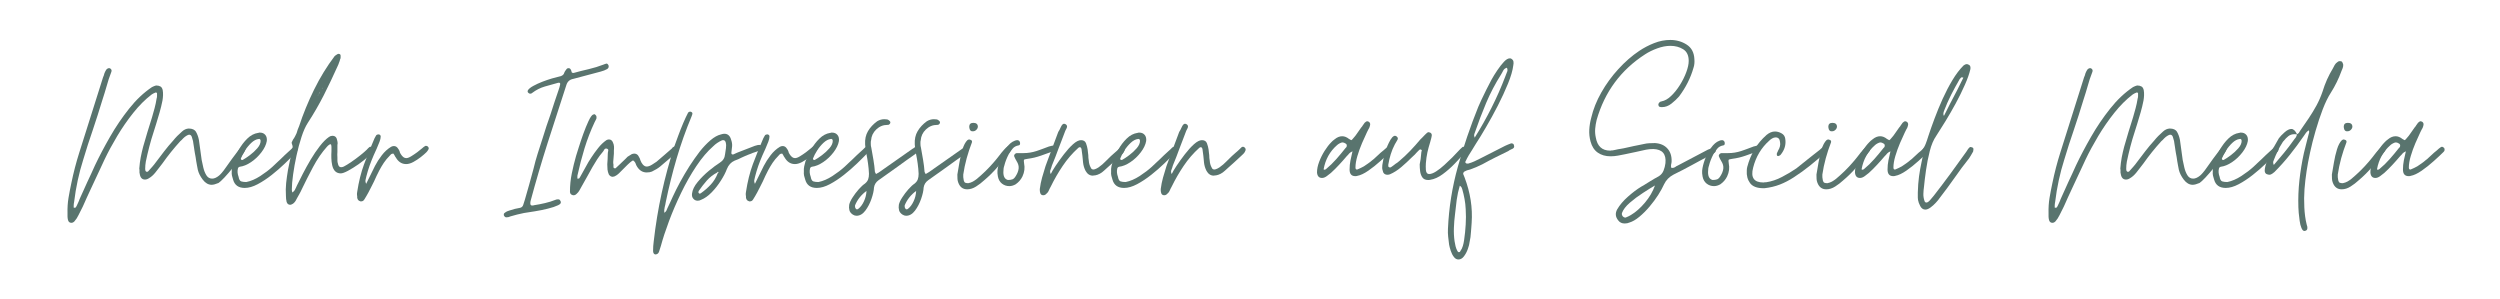 <svg xmlns="http://www.w3.org/2000/svg" xmlns:xlink="http://www.w3.org/1999/xlink" width="945" zoomAndPan="magnify" viewBox="0 0 708.75 84.75" height="113" preserveAspectRatio="xMidYMid meet" version="1.0"><defs><g/><clipPath id="cdb2853c42"><path d="M 0.191 0.957 L 677.391 0.957 L 677.391 82.555 L 0.191 82.555 Z M 0.191 0.957 " clip-rule="nonzero"/></clipPath><clipPath id="0b5765c860"><rect x="0" width="678" y="0" height="83"/></clipPath><clipPath id="5353a623dc"><rect x="0" width="678" y="0" height="83"/></clipPath></defs><g transform="matrix(1, 0, 0, 1, 17, 0)"><g clip-path="url(#5353a623dc)"><g clip-path="url(#cdb2853c42)"><g transform="matrix(1, 0, 0, 1, 0, 0)"><g clip-path="url(#0b5765c860)"><g fill="#59746e" fill-opacity="1"><g transform="translate(2.141, 55.998)"><g><path d="M 1.094 7.172 C 0.582 7.172 0.258 6.891 0.125 6.328 C 0.082 6.148 0.051 5.984 0.031 5.828 C 0.008 5.68 0 5.523 0 5.359 C 0 5.18 0 5.031 0 4.906 C 0 4.781 0 4.629 0 4.453 C -0.039 2.941 0.051 1.488 0.281 0.094 C 0.52 -1.301 0.789 -2.707 1.094 -4.125 C 1.695 -7.051 2.441 -9.914 3.328 -12.719 C 4.211 -15.52 5.102 -18.336 6 -21.172 L 10.078 -34.094 C 10.16 -34.258 10.234 -34.438 10.297 -34.625 C 10.359 -34.82 10.41 -35.008 10.453 -35.188 C 10.586 -35.531 10.758 -35.875 10.969 -36.219 C 11.227 -36.52 11.488 -36.672 11.75 -36.672 C 11.926 -36.672 12.035 -36.648 12.078 -36.609 C 12.504 -36.348 12.609 -35.984 12.391 -35.516 C 12.141 -34.867 11.906 -34.223 11.688 -33.578 C 11.469 -32.93 11.273 -32.285 11.109 -31.641 C 10.93 -30.953 10.734 -30.285 10.516 -29.641 C 10.305 -28.992 10.094 -28.32 9.875 -27.625 C 9.445 -26.207 9.004 -24.785 8.547 -23.359 C 8.098 -21.941 7.641 -20.547 7.172 -19.172 C 6.691 -17.797 6.223 -16.395 5.766 -14.969 C 5.316 -13.551 4.879 -12.133 4.453 -10.719 C 3.242 -6.926 2.383 -2.941 1.875 1.234 C 1.832 1.441 1.801 1.629 1.781 1.797 C 1.758 1.973 1.75 2.129 1.75 2.266 C 1.75 2.305 1.75 2.367 1.75 2.453 C 1.75 2.535 1.75 2.625 1.75 2.719 C 1.695 2.844 1.781 2.906 2 2.906 C 2.219 2.906 2.348 2.844 2.391 2.719 C 2.473 2.539 2.535 2.43 2.578 2.391 C 2.672 2.211 2.75 2.047 2.812 1.891 C 2.875 1.742 2.945 1.586 3.031 1.422 C 3.113 1.242 3.188 1.078 3.25 0.922 C 3.32 0.773 3.379 0.617 3.422 0.453 C 3.766 -0.367 4.129 -1.176 4.516 -1.969 C 4.898 -2.758 5.266 -3.566 5.609 -4.391 C 5.961 -5.203 6.332 -5.992 6.719 -6.766 C 7.102 -7.547 7.469 -8.348 7.812 -9.172 C 9.02 -11.711 10.43 -14.391 12.047 -17.203 C 13.66 -20.023 15.469 -22.691 17.469 -25.203 C 19.469 -27.723 21.629 -29.758 23.953 -31.312 C 24.035 -31.352 24.129 -31.395 24.234 -31.438 C 24.348 -31.477 24.445 -31.523 24.531 -31.578 C 24.613 -31.617 24.707 -31.648 24.812 -31.672 C 24.926 -31.691 25.023 -31.723 25.109 -31.766 C 25.586 -31.766 25.988 -31.676 26.312 -31.5 C 26.633 -31.332 26.859 -30.988 26.984 -30.469 C 27.066 -30 27.098 -29.504 27.078 -28.984 C 27.055 -28.473 27.004 -27.977 26.922 -27.5 C 26.703 -26.383 26.43 -25.266 26.109 -24.141 C 25.785 -23.023 25.453 -21.91 25.109 -20.797 C 24.641 -19.367 24.195 -17.957 23.781 -16.562 C 23.375 -15.164 23 -13.734 22.656 -12.266 C 22.488 -11.578 22.336 -10.891 22.203 -10.203 C 22.078 -9.516 22.016 -8.805 22.016 -8.078 C 22.016 -7.723 22.102 -7.484 22.281 -7.359 C 22.32 -7.316 22.406 -7.297 22.531 -7.297 C 22.75 -7.297 22.922 -7.406 23.047 -7.625 C 23.391 -8.008 23.734 -8.395 24.078 -8.781 C 24.422 -9.164 24.742 -9.57 25.047 -10 C 25.867 -11.082 26.664 -12.129 27.438 -13.141 C 28.207 -14.148 29.047 -15.148 29.953 -16.141 C 30.641 -17.004 31.477 -17.863 32.469 -18.719 C 33.031 -19.238 33.656 -19.52 34.344 -19.562 C 35.375 -19.562 36.07 -19.238 36.438 -18.594 C 36.812 -17.945 37.082 -17.191 37.25 -16.328 L 38.031 -10.656 C 38.156 -10.051 38.312 -9.328 38.5 -8.484 C 38.695 -7.648 38.988 -6.922 39.375 -6.297 C 39.77 -5.672 40.312 -5.359 41 -5.359 C 41.602 -5.359 42.25 -5.641 42.938 -6.203 C 43.102 -6.328 43.359 -6.582 43.703 -6.969 C 44.047 -7.352 44.457 -7.895 44.938 -8.594 C 45.406 -9.281 45.961 -10.062 46.609 -10.938 C 47.254 -11.82 47.988 -12.801 48.812 -13.875 C 49.02 -14.094 49.191 -14.223 49.328 -14.266 C 49.367 -14.305 49.477 -14.328 49.656 -14.328 C 49.863 -14.328 50.008 -14.285 50.094 -14.203 C 50.352 -14.078 50.461 -13.863 50.422 -13.562 C 50.297 -13.176 49.898 -12.508 49.234 -11.562 C 48.566 -10.613 47.801 -9.598 46.938 -8.516 C 46.07 -7.441 45.254 -6.492 44.484 -5.672 C 43.711 -4.859 43.156 -4.344 42.812 -4.125 C 41.988 -3.781 41.344 -3.609 40.875 -3.609 C 39.926 -3.609 39.082 -4.094 38.344 -5.062 C 37.613 -6.031 37.145 -6.969 36.938 -7.875 C 36.844 -8.301 36.766 -8.707 36.703 -9.094 C 36.641 -9.488 36.566 -9.898 36.484 -10.328 C 36.43 -10.711 36.375 -11.098 36.312 -11.484 C 36.25 -11.879 36.176 -12.27 36.094 -12.656 C 36.051 -12.957 36.004 -13.25 35.953 -13.531 C 35.91 -13.812 35.867 -14.098 35.828 -14.391 C 35.785 -14.648 35.742 -14.91 35.703 -15.172 C 35.66 -15.43 35.617 -15.711 35.578 -16.016 C 35.484 -16.316 35.375 -16.691 35.25 -17.141 C 35.125 -17.586 34.863 -17.812 34.469 -17.812 C 34.301 -17.812 34.047 -17.707 33.703 -17.5 C 33.398 -17.32 33.098 -17.082 32.797 -16.781 C 32.535 -16.477 32.254 -16.203 31.953 -15.953 C 30.148 -13.973 28.473 -11.883 26.922 -9.688 C 26.617 -9.25 26.285 -8.816 25.922 -8.391 C 25.555 -7.961 25.203 -7.508 24.859 -7.031 C 24.297 -6.344 23.711 -5.828 23.109 -5.484 C 22.723 -5.223 22.336 -5.094 21.953 -5.094 C 21.129 -5.094 20.633 -5.633 20.469 -6.719 C 20.383 -7.062 20.363 -7.316 20.406 -7.484 C 20.406 -7.828 20.383 -8.066 20.344 -8.203 C 20.426 -9.316 20.562 -10.379 20.75 -11.391 C 20.945 -12.398 21.176 -13.398 21.438 -14.391 C 21.82 -15.773 22.227 -17.164 22.656 -18.562 C 23.094 -19.957 23.523 -21.344 23.953 -22.719 C 24.211 -23.582 24.457 -24.457 24.688 -25.344 C 24.926 -26.227 25.113 -27.117 25.25 -28.016 C 25.332 -28.273 25.375 -28.516 25.375 -28.734 C 25.375 -28.859 25.375 -28.984 25.375 -29.109 C 25.375 -29.242 25.375 -29.375 25.375 -29.5 C 25.375 -29.676 25.266 -29.766 25.047 -29.766 L 24.922 -29.766 C 24.836 -29.723 24.738 -29.676 24.625 -29.625 C 24.52 -29.582 24.426 -29.539 24.344 -29.5 C 24.258 -29.457 24.172 -29.406 24.078 -29.344 C 23.992 -29.281 23.91 -29.227 23.828 -29.188 C 22.016 -27.801 20.281 -26.066 18.625 -23.984 C 16.969 -21.898 15.453 -19.707 14.078 -17.406 C 12.703 -15.102 11.52 -12.914 10.531 -10.844 C 10.094 -9.938 9.672 -9.031 9.266 -8.125 C 8.859 -7.227 8.438 -6.328 8 -5.422 C 7.57 -4.473 7.141 -3.547 6.703 -2.641 C 6.273 -1.742 5.848 -0.82 5.422 0.125 C 5.254 0.562 5.07 0.973 4.875 1.359 C 4.676 1.742 4.492 2.148 4.328 2.578 C 3.941 3.398 3.531 4.219 3.094 5.031 C 2.789 5.676 2.406 6.258 1.938 6.781 C 1.676 7.039 1.395 7.172 1.094 7.172 Z M 1.094 7.172 "/></g></g></g><g fill="#59746e" fill-opacity="1"><g transform="translate(49.341, 55.998)"><g><path d="M 3.031 -2.719 C 1.27 -2.719 0.172 -3.508 -0.266 -5.094 C -0.391 -5.438 -0.492 -5.801 -0.578 -6.188 C -0.66 -6.582 -0.68 -6.953 -0.641 -7.297 C -0.68 -7.859 -0.648 -8.375 -0.547 -8.844 C -0.441 -9.32 -0.32 -9.797 -0.188 -10.266 C 0.195 -11.297 0.723 -12.398 1.391 -13.578 C 2.055 -14.766 2.852 -15.812 3.781 -16.719 C 4.707 -17.625 5.727 -18.16 6.844 -18.328 C 6.969 -18.328 7.055 -18.352 7.109 -18.406 C 7.148 -18.406 7.191 -18.406 7.234 -18.406 C 7.273 -18.406 7.316 -18.406 7.359 -18.406 C 8.004 -18.406 8.508 -18.188 8.875 -17.75 C 9.238 -17.32 9.379 -16.742 9.297 -16.016 C 9.117 -14.984 8.609 -13.914 7.766 -12.812 C 6.93 -11.719 5.953 -10.789 4.828 -10.031 C 3.711 -9.281 2.641 -8.844 1.609 -8.719 C 1.305 -8.633 1.133 -8.441 1.094 -8.141 C 0.926 -7.453 0.992 -6.695 1.297 -5.875 C 1.422 -5.145 1.664 -4.711 2.031 -4.578 C 2.395 -4.453 2.879 -4.391 3.484 -4.391 C 4.773 -4.648 6.098 -5.219 7.453 -6.094 C 8.805 -6.977 9.957 -7.852 10.906 -8.719 C 11.289 -9.062 11.676 -9.426 12.062 -9.812 C 12.457 -10.195 12.848 -10.562 13.234 -10.906 C 13.578 -11.25 13.941 -11.602 14.328 -11.969 C 14.711 -12.344 15.102 -12.703 15.5 -13.047 C 15.582 -13.129 15.688 -13.223 15.812 -13.328 C 15.945 -13.441 16.055 -13.539 16.141 -13.625 C 16.223 -13.707 16.316 -13.801 16.422 -13.906 C 16.535 -14.02 16.633 -14.117 16.719 -14.203 C 16.938 -14.328 17.109 -14.391 17.234 -14.391 C 17.41 -14.391 17.562 -14.328 17.688 -14.203 C 18.031 -13.898 18.098 -13.578 17.891 -13.234 C 17.836 -13.109 17.664 -12.895 17.375 -12.594 C 16.594 -11.77 15.617 -10.797 14.453 -9.672 C 13.297 -8.555 12.051 -7.473 10.719 -6.422 C 9.383 -5.367 8.051 -4.488 6.719 -3.781 C 5.383 -3.07 4.156 -2.719 3.031 -2.719 Z M 2.453 -10.656 C 3.016 -10.957 3.691 -11.406 4.484 -12 C 5.285 -12.602 5.992 -13.258 6.609 -13.969 C 7.234 -14.688 7.547 -15.391 7.547 -16.078 C 7.504 -16.504 7.312 -16.676 6.969 -16.594 C 6.281 -16.508 5.594 -16.145 4.906 -15.5 C 4.219 -14.852 3.613 -14.117 3.094 -13.297 C 2.582 -12.484 2.195 -11.734 1.938 -11.047 C 1.938 -10.828 1.977 -10.719 2.062 -10.719 C 2.281 -10.633 2.41 -10.613 2.453 -10.656 Z M 2.453 -10.656 "/></g></g></g><g fill="#59746e" fill-opacity="1"><g transform="translate(64.063, 55.998)"><g><path d="M 1.234 2.062 C 0.711 2.062 0.363 1.785 0.188 1.234 C 0.062 0.711 0 0.148 0 -0.453 C -0.082 -1.703 -0.062 -2.926 0.062 -4.125 C 0.195 -5.332 0.367 -6.562 0.578 -7.812 C 0.66 -8.238 0.742 -8.656 0.828 -9.062 C 0.922 -9.477 1.008 -9.898 1.094 -10.328 C 1.188 -10.711 1.273 -11.109 1.359 -11.516 C 1.441 -11.93 1.504 -12.352 1.547 -12.781 C 1.586 -13 1.641 -13.203 1.703 -13.391 C 1.773 -13.586 1.832 -13.773 1.875 -13.953 C 1.957 -14.336 1.891 -14.766 1.672 -15.234 C 1.586 -15.492 1.613 -15.707 1.75 -15.875 C 1.789 -15.969 1.832 -16.055 1.875 -16.141 C 1.914 -16.223 1.957 -16.312 2 -16.406 C 2.219 -16.695 2.41 -17.004 2.578 -17.328 C 2.754 -17.648 2.906 -17.961 3.031 -18.266 C 3.113 -18.609 3.219 -18.941 3.344 -19.266 C 3.477 -19.586 3.613 -19.922 3.75 -20.266 C 4.863 -23.672 6.27 -27.102 7.969 -30.562 C 9.676 -34.031 11.625 -37.207 13.812 -40.094 C 13.906 -40.176 14.023 -40.27 14.172 -40.375 C 14.316 -40.488 14.477 -40.586 14.656 -40.672 C 14.695 -40.711 14.758 -40.734 14.844 -40.734 C 15.281 -40.734 15.5 -40.562 15.5 -40.219 C 15.5 -40.133 15.5 -40.047 15.5 -39.953 C 15.5 -39.867 15.5 -39.785 15.5 -39.703 C 15.5 -39.617 15.488 -39.531 15.469 -39.438 C 15.445 -39.352 15.41 -39.27 15.359 -39.188 C 15.316 -39.02 15.273 -38.859 15.234 -38.703 C 15.191 -38.555 15.129 -38.395 15.047 -38.219 C 15.004 -38.051 14.945 -37.891 14.875 -37.734 C 14.812 -37.586 14.738 -37.426 14.656 -37.25 C 13.406 -34.457 12.102 -31.723 10.75 -29.047 C 9.395 -26.379 7.879 -23.754 6.203 -21.172 C 5.555 -20.18 4.961 -18.859 4.422 -17.203 C 3.879 -15.547 3.406 -13.781 3 -11.906 C 2.594 -10.039 2.27 -8.242 2.031 -6.516 C 1.789 -4.797 1.672 -3.379 1.672 -2.266 C 1.672 -2.129 1.68 -2.008 1.703 -1.906 C 1.734 -1.801 1.77 -1.641 1.812 -1.422 C 2.238 -1.723 2.516 -2.047 2.641 -2.391 C 2.734 -2.555 2.812 -2.711 2.875 -2.859 C 2.938 -3.016 3.008 -3.18 3.094 -3.359 C 3.531 -4.266 4.094 -5.383 4.781 -6.719 C 5.469 -8.051 6.219 -9.406 7.031 -10.781 C 7.852 -12.156 8.711 -13.422 9.609 -14.578 C 10.516 -15.742 11.379 -16.609 12.203 -17.172 C 12.504 -17.391 12.828 -17.5 13.172 -17.5 C 13.941 -17.5 14.395 -17.066 14.531 -16.203 C 14.57 -16.035 14.602 -15.883 14.625 -15.75 C 14.645 -15.625 14.656 -15.492 14.656 -15.359 C 14.613 -15.191 14.594 -15.039 14.594 -14.906 C 14.594 -14.781 14.594 -14.656 14.594 -14.531 C 14.594 -14.227 14.594 -13.945 14.594 -13.688 C 14.594 -13.426 14.594 -13.164 14.594 -12.906 C 14.551 -12.395 14.551 -11.879 14.594 -11.359 C 14.594 -11.191 14.594 -11.039 14.594 -10.906 C 14.594 -10.781 14.594 -10.656 14.594 -10.531 C 14.594 -10.352 14.602 -10.195 14.625 -10.062 C 14.645 -9.938 14.676 -9.812 14.719 -9.688 C 14.844 -8.957 15.145 -8.594 15.625 -8.594 C 15.883 -8.594 16.145 -8.656 16.406 -8.781 C 16.914 -9.039 17.613 -9.469 18.5 -10.062 C 19.383 -10.664 20.242 -11.301 21.078 -11.969 C 21.922 -12.645 22.535 -13.176 22.922 -13.562 C 23.141 -13.82 23.375 -14.055 23.625 -14.266 C 23.719 -14.348 23.828 -14.391 23.953 -14.391 C 24.078 -14.391 24.164 -14.367 24.219 -14.328 C 24.258 -14.285 24.289 -14.266 24.312 -14.266 C 24.332 -14.266 24.363 -14.242 24.406 -14.203 C 24.664 -13.984 24.773 -13.723 24.734 -13.422 C 24.598 -12.953 24.129 -12.352 23.328 -11.625 C 22.535 -10.895 21.613 -10.16 20.562 -9.422 C 19.508 -8.691 18.52 -8.078 17.594 -7.578 C 16.664 -7.086 15.988 -6.844 15.562 -6.844 C 14.27 -6.844 13.453 -7.617 13.109 -9.172 C 12.973 -9.816 12.895 -10.473 12.875 -11.141 C 12.852 -11.805 12.863 -12.484 12.906 -13.172 C 12.906 -13.336 12.906 -13.484 12.906 -13.609 C 12.906 -13.742 12.906 -13.879 12.906 -14.016 C 12.906 -14.141 12.906 -14.266 12.906 -14.391 C 12.906 -14.523 12.883 -14.676 12.844 -14.844 C 12.844 -15.02 12.758 -15.109 12.594 -15.109 C 12.5 -15.109 12.43 -15.086 12.391 -15.047 C 12.223 -14.953 12.07 -14.844 11.938 -14.719 C 11.812 -14.594 11.707 -14.484 11.625 -14.391 C 10.195 -12.805 8.879 -10.883 7.672 -8.625 C 6.473 -6.363 5.422 -4.285 4.516 -2.391 C 4.305 -1.91 4.07 -1.445 3.812 -1 C 3.551 -0.551 3.289 -0.086 3.031 0.391 C 2.77 0.992 2.426 1.445 2 1.75 C 1.656 1.957 1.398 2.062 1.234 2.062 Z M 9.031 -28.922 L 9.109 -28.922 L 9.109 -28.984 C 9.41 -29.367 9.535 -29.711 9.484 -30.016 C 9.441 -29.805 9.398 -29.613 9.359 -29.438 C 9.316 -29.27 9.207 -29.098 9.031 -28.922 Z M 9.625 -30.156 L 10 -30.469 C 9.957 -30.426 9.906 -30.383 9.844 -30.344 C 9.781 -30.301 9.707 -30.238 9.625 -30.156 Z M 10.203 -30.797 C 10.285 -30.879 10.328 -30.961 10.328 -31.047 C 10.328 -31.18 10.348 -31.27 10.391 -31.312 Z M 10.203 -30.797 "/></g></g></g><g fill="#59746e" fill-opacity="1"><g transform="translate(85.565, 55.998)"><g><path d="M -0.188 1.094 C -0.238 1.094 -0.273 1.094 -0.297 1.094 C -0.316 1.094 -0.348 1.094 -0.391 1.094 C -0.391 1.051 -0.43 1.031 -0.516 1.031 C -0.941 0.906 -1.203 0.582 -1.297 0.062 C -1.297 -0.062 -1.297 -0.188 -1.297 -0.312 C -1.297 -0.445 -1.316 -0.602 -1.359 -0.781 C -1.359 -0.906 -1.359 -1.031 -1.359 -1.156 C -1.359 -1.289 -1.336 -1.441 -1.297 -1.609 C -0.859 -4.492 -0.211 -7.098 0.641 -9.422 C 1.504 -11.742 2.492 -14.195 3.609 -16.781 C 3.703 -16.957 3.789 -17.117 3.875 -17.266 C 3.957 -17.422 4.039 -17.562 4.125 -17.688 C 4.258 -17.82 4.457 -17.891 4.719 -17.891 L 4.906 -17.891 C 5.25 -17.754 5.398 -17.535 5.359 -17.234 C 5.359 -16.848 5.25 -16.375 5.031 -15.812 C 4.781 -15.164 4.516 -14.52 4.234 -13.875 C 3.953 -13.227 3.66 -12.582 3.359 -11.938 C 2.93 -10.945 2.539 -9.957 2.188 -8.969 C 1.844 -7.977 1.547 -6.988 1.297 -6 C 1.203 -5.656 1.125 -5.312 1.062 -4.969 C 1 -4.625 1.055 -4.281 1.234 -3.938 L 1.156 -3.938 L 1.234 -3.875 L 3.75 -8.969 C 4.258 -9.957 4.898 -10.957 5.672 -11.969 C 6.453 -12.988 7.336 -13.797 8.328 -14.391 C 8.586 -14.523 8.848 -14.594 9.109 -14.594 C 9.617 -14.594 10.023 -14.332 10.328 -13.812 C 10.41 -13.727 10.484 -13.617 10.547 -13.484 C 10.617 -13.359 10.676 -13.234 10.719 -13.109 C 10.758 -12.848 10.867 -12.586 11.047 -12.328 C 11.516 -11.555 12.031 -11.172 12.594 -11.172 C 12.977 -11.172 13.445 -11.344 14 -11.688 C 14.562 -12.031 15.133 -12.414 15.719 -12.844 C 16.301 -13.281 16.766 -13.648 17.109 -13.953 C 17.367 -14.203 17.648 -14.414 17.953 -14.594 C 17.992 -14.633 18.078 -14.656 18.203 -14.656 C 18.379 -14.656 18.551 -14.594 18.719 -14.469 C 18.977 -14.207 19.047 -13.945 18.922 -13.688 C 18.742 -13.344 18.547 -13.062 18.328 -12.844 C 17.941 -12.457 17.406 -11.992 16.719 -11.453 C 16.031 -10.922 15.32 -10.457 14.594 -10.062 C 13.863 -9.676 13.195 -9.484 12.594 -9.484 C 11.508 -9.484 10.625 -9.957 9.938 -10.906 C 9.852 -11.039 9.77 -11.172 9.688 -11.297 C 9.602 -11.422 9.516 -11.551 9.422 -11.688 C 9.379 -11.812 9.316 -11.938 9.234 -12.062 C 9.148 -12.195 9.062 -12.328 8.969 -12.453 C 8.664 -12.453 8.441 -12.391 8.297 -12.266 C 8.148 -12.141 8.008 -11.988 7.875 -11.812 C 7.27 -11.207 6.727 -10.551 6.25 -9.844 C 5.781 -9.133 5.352 -8.414 4.969 -7.688 C 4.707 -7.164 4.445 -6.645 4.188 -6.125 C 3.938 -5.613 3.703 -5.098 3.484 -4.578 C 3.223 -4.066 2.961 -3.551 2.703 -3.031 C 2.453 -2.52 2.176 -1.984 1.875 -1.422 C 1.695 -1.078 1.508 -0.742 1.312 -0.422 C 1.125 -0.098 0.922 0.234 0.703 0.578 C 0.492 0.922 0.195 1.094 -0.188 1.094 Z M -0.188 1.094 "/></g></g></g><g fill="#59746e" fill-opacity="1"><g transform="translate(125.856, 55.998)"><g><path d="M 0.781 5.609 C 0.477 5.66 0.219 5.488 0 5.094 C -0.082 4.707 0.004 4.453 0.266 4.328 C 0.473 4.148 0.695 4.008 0.938 3.906 C 1.176 3.801 1.379 3.727 1.547 3.688 C 2.578 3.332 3.613 3.07 4.656 2.906 C 5.082 2.781 5.359 2.5 5.484 2.062 L 5.938 0.641 C 6.363 -0.816 6.781 -2.273 7.188 -3.734 C 7.602 -5.203 8.004 -6.672 8.391 -8.141 C 8.734 -9.598 9.129 -11.035 9.578 -12.453 C 10.035 -13.879 10.5 -15.32 10.969 -16.781 C 11.312 -17.945 11.676 -19.098 12.062 -20.234 C 12.457 -21.379 12.848 -22.508 13.234 -23.625 C 13.578 -24.75 13.941 -25.879 14.328 -27.016 C 14.711 -28.16 15.102 -29.312 15.5 -30.469 C 15.539 -30.602 15.582 -30.734 15.625 -30.859 C 15.664 -30.984 15.707 -31.113 15.75 -31.25 C 15.789 -31.375 15.82 -31.5 15.844 -31.625 C 15.863 -31.758 15.898 -31.914 15.953 -32.094 C 15.992 -32.395 15.883 -32.547 15.625 -32.547 L 15.438 -32.547 C 14.145 -32.191 12.863 -31.832 11.594 -31.469 C 10.32 -31.102 9.125 -30.492 8 -29.641 C 7.875 -29.504 7.703 -29.438 7.484 -29.438 C 7.234 -29.438 7.039 -29.523 6.906 -29.703 C 6.688 -29.91 6.664 -30.164 6.844 -30.469 C 7.102 -30.852 7.609 -31.25 8.359 -31.656 C 9.109 -32.07 9.957 -32.461 10.906 -32.828 C 11.852 -33.191 12.77 -33.504 13.656 -33.766 C 14.539 -34.023 15.195 -34.195 15.625 -34.281 C 16.488 -34.406 17.004 -34.816 17.172 -35.516 L 17.375 -35.891 C 17.457 -35.984 17.531 -36.07 17.594 -36.156 C 17.656 -36.238 17.707 -36.32 17.75 -36.406 C 17.883 -36.582 18.055 -36.672 18.266 -36.672 L 18.469 -36.672 C 18.676 -36.629 18.832 -36.508 18.938 -36.312 C 19.051 -36.125 19.129 -35.922 19.172 -35.703 C 19.172 -35.441 19.363 -35.312 19.75 -35.312 C 20.488 -35.531 21.211 -35.723 21.922 -35.891 C 22.629 -36.066 23.348 -36.238 24.078 -36.406 C 24.805 -36.582 25.516 -36.773 26.203 -36.984 C 26.898 -37.203 27.594 -37.441 28.281 -37.703 C 28.363 -37.742 28.469 -37.785 28.594 -37.828 C 28.727 -37.867 28.879 -37.914 29.047 -37.969 C 29.18 -38.008 29.32 -37.941 29.469 -37.766 C 29.625 -37.598 29.703 -37.426 29.703 -37.25 C 29.742 -36.906 29.594 -36.625 29.25 -36.406 C 28.727 -36.113 28.125 -35.879 27.438 -35.703 C 26.145 -35.359 24.852 -35.016 23.562 -34.672 C 22.27 -34.328 20.977 -33.984 19.688 -33.641 C 18.656 -33.461 17.988 -32.859 17.688 -31.828 C 15.883 -26.316 14.117 -20.859 12.391 -15.453 C 10.672 -10.055 9.055 -4.562 7.547 1.031 C 7.379 1.852 7.531 2.266 8 2.266 C 8.258 2.266 8.43 2.238 8.516 2.188 C 9.598 2.02 10.645 1.816 11.656 1.578 C 12.664 1.348 13.664 1.035 14.656 0.641 C 14.738 0.598 14.832 0.566 14.938 0.547 C 15.051 0.523 15.191 0.516 15.359 0.516 C 15.66 0.516 15.859 0.625 15.953 0.844 C 16.336 1.395 16.141 1.844 15.359 2.188 C 14.629 2.539 13.66 2.863 12.453 3.156 C 11.254 3.457 10.031 3.707 8.781 3.906 C 7.531 4.102 6.5 4.266 5.688 4.391 C 4.395 4.648 3.102 4.973 1.812 5.359 C 1.508 5.523 1.164 5.609 0.781 5.609 Z M 0.781 5.609 "/></g></g></g><g fill="#59746e" fill-opacity="1"><g transform="translate(145.226, 55.998)"><g><path d="M 0.391 -0.641 C 0.211 -0.641 0.102 -0.66 0.062 -0.703 C -0.406 -0.836 -0.641 -1.16 -0.641 -1.672 C -0.641 -3.398 -0.469 -5.113 -0.125 -6.812 C 0.219 -8.508 0.625 -10.176 1.094 -11.812 C 1.227 -12.238 1.477 -13.035 1.844 -14.203 C 2.207 -15.367 2.633 -16.641 3.125 -18.016 C 3.625 -19.391 4.117 -20.602 4.609 -21.656 C 5.109 -22.719 5.531 -23.332 5.875 -23.5 C 6.133 -23.582 6.266 -23.625 6.266 -23.625 C 6.348 -23.625 6.453 -23.562 6.578 -23.438 C 6.711 -23.312 6.801 -23.203 6.844 -23.109 C 6.926 -22.723 6.906 -22.422 6.781 -22.203 C 6.602 -21.898 6.453 -21.602 6.328 -21.312 C 5.211 -18.938 4.266 -16.477 3.484 -13.938 C 2.711 -11.406 2.047 -8.848 1.484 -6.266 C 1.441 -6.086 1.441 -5.938 1.484 -5.812 C 1.484 -5.633 1.461 -5.504 1.422 -5.422 C 1.461 -5.379 1.57 -5.359 1.75 -5.359 C 1.914 -5.359 2.02 -5.422 2.062 -5.547 C 2.145 -5.723 2.211 -5.832 2.266 -5.875 C 2.516 -6.344 2.77 -6.801 3.031 -7.25 C 3.289 -7.707 3.551 -8.176 3.812 -8.656 C 4.07 -9.125 4.328 -9.582 4.578 -10.031 C 4.836 -10.488 5.117 -10.93 5.422 -11.359 C 5.984 -12.223 6.617 -13.102 7.328 -14 C 8.035 -14.906 8.82 -15.66 9.688 -16.266 C 9.945 -16.398 10.18 -16.469 10.391 -16.469 C 10.953 -16.469 11.344 -16.164 11.562 -15.562 C 11.727 -15.219 11.82 -14.848 11.844 -14.453 C 11.863 -14.066 11.852 -13.68 11.812 -13.297 C 11.812 -12.992 11.812 -12.711 11.812 -12.453 C 11.812 -12.203 11.789 -11.945 11.75 -11.688 C 11.707 -11.426 11.688 -11.164 11.688 -10.906 C 11.688 -10.656 11.664 -10.398 11.625 -10.141 C 11.625 -10.004 11.625 -9.875 11.625 -9.75 C 11.625 -9.625 11.645 -9.492 11.688 -9.359 C 11.688 -9.234 11.688 -9.102 11.688 -8.969 C 11.688 -8.844 11.688 -8.738 11.688 -8.656 C 11.688 -8.395 11.859 -8.266 12.203 -8.266 C 12.242 -8.305 12.285 -8.328 12.328 -8.328 L 13.562 -9.484 C 13.727 -9.66 13.906 -9.832 14.094 -10 C 14.289 -10.176 14.477 -10.352 14.656 -10.531 C 14.82 -10.695 14.992 -10.863 15.172 -11.031 C 15.348 -11.207 15.52 -11.383 15.688 -11.562 C 16.207 -11.906 16.617 -12.16 16.922 -12.328 C 17.086 -12.367 17.223 -12.398 17.328 -12.422 C 17.441 -12.441 17.52 -12.453 17.562 -12.453 C 18.164 -12.453 18.598 -12.176 18.859 -11.625 C 19.023 -11.363 19.129 -11.172 19.172 -11.047 C 19.211 -10.953 19.242 -10.852 19.266 -10.75 C 19.285 -10.645 19.32 -10.547 19.375 -10.453 C 19.539 -10.023 19.754 -9.66 20.016 -9.359 C 20.359 -8.973 20.723 -8.781 21.109 -8.781 C 21.535 -8.781 22.031 -8.953 22.594 -9.297 C 23.156 -9.641 23.586 -9.922 23.891 -10.141 C 24.617 -10.742 25.348 -11.367 26.078 -12.016 C 26.816 -12.66 27.531 -13.281 28.219 -13.875 C 28.258 -13.926 28.301 -13.973 28.344 -14.016 C 28.383 -14.055 28.426 -14.117 28.469 -14.203 C 28.812 -14.422 29.051 -14.531 29.188 -14.531 C 29.438 -14.531 29.629 -14.422 29.766 -14.203 C 30.148 -13.816 30.129 -13.41 29.703 -12.984 C 29.441 -12.629 29.141 -12.328 28.797 -12.078 L 24.922 -8.781 C 24.359 -8.312 23.582 -7.836 22.594 -7.359 C 22.207 -7.191 21.711 -7.109 21.109 -7.109 C 19.992 -7.109 19.094 -7.645 18.406 -8.719 C 18.312 -8.883 18.223 -9.039 18.141 -9.188 C 18.055 -9.344 17.992 -9.508 17.953 -9.688 C 17.816 -10.031 17.578 -10.312 17.234 -10.531 C 16.93 -10.352 16.648 -10.156 16.391 -9.938 C 16.141 -9.727 15.906 -9.516 15.688 -9.297 C 15.469 -9.078 15.227 -8.836 14.969 -8.578 C 14.719 -8.328 14.484 -8.094 14.266 -7.875 C 14.098 -7.707 13.926 -7.535 13.75 -7.359 C 13.582 -7.191 13.41 -7.02 13.234 -6.844 C 12.891 -6.5 12.484 -6.219 12.016 -6 C 11.66 -5.914 11.484 -5.875 11.484 -5.875 C 11.055 -5.875 10.691 -6.086 10.391 -6.516 C 10.18 -6.992 10.051 -7.469 10 -7.938 C 9.957 -8.414 9.938 -8.91 9.938 -9.422 C 9.977 -9.898 10.008 -10.383 10.031 -10.875 C 10.062 -11.375 10.078 -11.859 10.078 -12.328 C 10.078 -12.461 10.086 -12.602 10.109 -12.75 C 10.129 -12.906 10.16 -13.066 10.203 -13.234 C 10.285 -13.578 10.133 -13.789 9.75 -13.875 C 9.488 -13.926 9.273 -13.844 9.109 -13.625 C 9.016 -13.445 8.926 -13.297 8.844 -13.172 C 8.758 -13.047 8.676 -12.938 8.594 -12.844 C 8.031 -12.195 7.52 -11.52 7.062 -10.812 C 6.613 -10.102 6.176 -9.383 5.75 -8.656 C 5.227 -7.707 4.707 -6.77 4.188 -5.844 C 3.676 -4.914 3.16 -4 2.641 -3.094 C 2.43 -2.707 2.227 -2.344 2.031 -2 C 1.844 -1.656 1.578 -1.332 1.234 -1.031 C 0.973 -0.77 0.691 -0.641 0.391 -0.641 Z M 0.391 -0.641 "/></g></g></g><g fill="#59746e" fill-opacity="1"><g transform="translate(172.023, 55.998)"><g><path d="M -3.297 16.141 C -3.68 16.016 -3.875 15.672 -3.875 15.109 C -3.875 14.203 -3.812 13.297 -3.688 12.391 C -2.645 3.18 -0.688 -5.812 2.188 -14.594 C 2.488 -15.406 2.852 -16.406 3.281 -17.594 C 3.719 -18.781 4.18 -19.953 4.672 -21.109 C 5.172 -22.273 5.613 -23.223 6 -23.953 C 6.133 -24.211 6.352 -24.344 6.656 -24.344 C 6.781 -24.344 6.863 -24.32 6.906 -24.281 C 7.289 -24.145 7.379 -23.844 7.172 -23.375 C 7.172 -23.375 7.125 -23.242 7.031 -22.984 C 5.395 -19.066 3.984 -15.094 2.797 -11.062 C 1.617 -7.039 0.598 -2.941 -0.266 1.234 C -0.305 1.441 -0.348 1.676 -0.391 1.938 C -0.43 2.195 -0.492 2.457 -0.578 2.719 C -0.711 3.27 -0.754 3.805 -0.703 4.328 C -0.41 4.148 -0.207 3.941 -0.094 3.703 C 0.008 3.473 0.102 3.25 0.188 3.031 C 0.406 2.562 0.645 2.055 0.906 1.516 C 1.164 0.973 1.445 0.359 1.75 -0.328 C 2.344 -1.617 3.035 -2.992 3.828 -4.453 C 4.629 -5.922 5.504 -7.406 6.453 -8.906 C 6.93 -9.633 7.414 -10.352 7.906 -11.062 C 8.406 -11.781 8.891 -12.441 9.359 -13.047 C 10.348 -14.285 11.359 -15.348 12.391 -16.234 C 13.43 -17.117 14.422 -17.672 15.359 -17.891 C 15.754 -18.016 16.078 -18.078 16.328 -18.078 C 17.316 -18.078 17.961 -17.492 18.266 -16.328 C 18.484 -15.734 18.57 -15.145 18.531 -14.562 C 18.488 -13.977 18.422 -13.383 18.328 -12.781 C 18.285 -12.395 18.414 -12.203 18.719 -12.203 C 18.852 -12.203 18.941 -12.223 18.984 -12.266 C 19.066 -12.305 19.16 -12.348 19.266 -12.391 C 19.379 -12.43 19.477 -12.477 19.562 -12.531 C 19.645 -12.57 19.738 -12.613 19.844 -12.656 C 19.957 -12.695 20.055 -12.738 20.141 -12.781 L 24.656 -14.531 C 24.75 -14.57 24.859 -14.613 24.984 -14.656 C 25.109 -14.695 25.258 -14.738 25.438 -14.781 C 25.562 -14.82 25.676 -14.852 25.781 -14.875 C 25.895 -14.895 25.992 -14.906 26.078 -14.906 C 26.598 -15 26.898 -14.766 26.984 -14.203 C 27.023 -13.773 26.852 -13.492 26.469 -13.359 C 26.164 -13.273 25.883 -13.176 25.625 -13.062 C 25.375 -12.957 25.098 -12.863 24.797 -12.781 C 24.492 -12.695 24.211 -12.586 23.953 -12.453 C 23.691 -12.328 23.41 -12.223 23.109 -12.141 C 22.805 -12.004 22.492 -11.875 22.172 -11.75 C 21.848 -11.625 21.516 -11.473 21.172 -11.297 C 20.867 -11.129 20.555 -10.977 20.234 -10.844 C 19.91 -10.719 19.578 -10.586 19.234 -10.453 C 18.242 -10.023 17.516 -9.234 17.047 -8.078 C 16.703 -7.129 16.141 -6.039 15.359 -4.812 C 14.586 -3.582 13.707 -2.461 12.719 -1.453 C 11.727 -0.441 10.738 0.254 9.75 0.641 C 9.445 0.816 9.125 0.906 8.781 0.906 C 8.258 0.906 7.836 0.707 7.516 0.312 C 7.191 -0.07 7.078 -0.562 7.172 -1.156 C 7.297 -2.195 7.832 -3.285 8.781 -4.422 C 9.727 -5.566 10.801 -6.633 12 -7.625 C 13.207 -8.613 14.223 -9.363 15.047 -9.875 C 15.953 -10.438 16.445 -11.234 16.531 -12.266 C 16.57 -12.566 16.613 -12.848 16.656 -13.109 C 16.695 -13.367 16.738 -13.648 16.781 -13.953 C 16.875 -14.547 16.852 -15.102 16.719 -15.625 C 16.594 -16.051 16.359 -16.266 16.016 -16.266 C 15.797 -16.266 15.664 -16.242 15.625 -16.203 C 14.676 -15.773 13.859 -15.219 13.172 -14.531 C 11.535 -13.102 9.941 -11.227 8.391 -8.906 C 6.836 -6.582 5.406 -4.062 4.094 -1.344 C 2.781 1.363 1.629 4.039 0.641 6.688 C -0.348 9.332 -1.117 11.688 -1.672 13.75 C -1.723 13.969 -1.801 14.211 -1.906 14.484 C -2.008 14.766 -2.102 15.055 -2.188 15.359 C -2.363 15.879 -2.734 16.141 -3.297 16.141 Z M 9.359 -1.094 C 9.398 -1.094 9.441 -1.102 9.484 -1.125 C 9.535 -1.145 9.602 -1.18 9.688 -1.234 C 10.719 -1.961 11.648 -2.773 12.484 -3.672 C 13.328 -4.578 13.988 -5.656 14.469 -6.906 C 14.676 -6.988 14.719 -7.098 14.594 -7.234 C 14.508 -7.359 14.422 -7.316 14.328 -7.109 C 13.172 -6.504 12.18 -5.738 11.359 -4.812 C 10.547 -3.883 9.77 -2.883 9.031 -1.812 C 8.945 -1.469 8.973 -1.273 9.109 -1.234 C 9.191 -1.141 9.273 -1.094 9.359 -1.094 Z M 9.359 -1.094 "/></g></g></g><g fill="#59746e" fill-opacity="1"><g transform="translate(195.784, 55.998)"><g><path d="M -0.188 1.094 C -0.238 1.094 -0.273 1.094 -0.297 1.094 C -0.316 1.094 -0.348 1.094 -0.391 1.094 C -0.391 1.051 -0.43 1.031 -0.516 1.031 C -0.941 0.906 -1.203 0.582 -1.297 0.062 C -1.297 -0.062 -1.297 -0.188 -1.297 -0.312 C -1.297 -0.445 -1.316 -0.602 -1.359 -0.781 C -1.359 -0.906 -1.359 -1.031 -1.359 -1.156 C -1.359 -1.289 -1.336 -1.441 -1.297 -1.609 C -0.859 -4.492 -0.211 -7.098 0.641 -9.422 C 1.504 -11.742 2.492 -14.195 3.609 -16.781 C 3.703 -16.957 3.789 -17.117 3.875 -17.266 C 3.957 -17.422 4.039 -17.562 4.125 -17.688 C 4.258 -17.82 4.457 -17.891 4.719 -17.891 L 4.906 -17.891 C 5.25 -17.754 5.398 -17.535 5.359 -17.234 C 5.359 -16.848 5.25 -16.375 5.031 -15.812 C 4.781 -15.164 4.516 -14.52 4.234 -13.875 C 3.953 -13.227 3.66 -12.582 3.359 -11.938 C 2.93 -10.945 2.539 -9.957 2.188 -8.969 C 1.844 -7.977 1.547 -6.988 1.297 -6 C 1.203 -5.656 1.125 -5.312 1.062 -4.969 C 1 -4.625 1.055 -4.281 1.234 -3.938 L 1.156 -3.938 L 1.234 -3.875 L 3.75 -8.969 C 4.258 -9.957 4.898 -10.957 5.672 -11.969 C 6.453 -12.988 7.336 -13.797 8.328 -14.391 C 8.586 -14.523 8.848 -14.594 9.109 -14.594 C 9.617 -14.594 10.023 -14.332 10.328 -13.812 C 10.41 -13.727 10.484 -13.617 10.547 -13.484 C 10.617 -13.359 10.676 -13.234 10.719 -13.109 C 10.758 -12.848 10.867 -12.586 11.047 -12.328 C 11.516 -11.555 12.031 -11.172 12.594 -11.172 C 12.977 -11.172 13.445 -11.344 14 -11.688 C 14.562 -12.031 15.133 -12.414 15.719 -12.844 C 16.301 -13.281 16.766 -13.648 17.109 -13.953 C 17.367 -14.203 17.648 -14.414 17.953 -14.594 C 17.992 -14.633 18.078 -14.656 18.203 -14.656 C 18.379 -14.656 18.551 -14.594 18.719 -14.469 C 18.977 -14.207 19.047 -13.945 18.922 -13.688 C 18.742 -13.344 18.547 -13.062 18.328 -12.844 C 17.941 -12.457 17.406 -11.992 16.719 -11.453 C 16.031 -10.922 15.32 -10.457 14.594 -10.062 C 13.863 -9.676 13.195 -9.484 12.594 -9.484 C 11.508 -9.484 10.625 -9.957 9.938 -10.906 C 9.852 -11.039 9.77 -11.172 9.688 -11.297 C 9.602 -11.422 9.516 -11.551 9.422 -11.688 C 9.379 -11.812 9.316 -11.938 9.234 -12.062 C 9.148 -12.195 9.062 -12.328 8.969 -12.453 C 8.664 -12.453 8.441 -12.391 8.297 -12.266 C 8.148 -12.141 8.008 -11.988 7.875 -11.812 C 7.27 -11.207 6.727 -10.551 6.25 -9.844 C 5.781 -9.133 5.352 -8.414 4.969 -7.688 C 4.707 -7.164 4.445 -6.645 4.188 -6.125 C 3.938 -5.613 3.703 -5.098 3.484 -4.578 C 3.223 -4.066 2.961 -3.551 2.703 -3.031 C 2.453 -2.52 2.176 -1.984 1.875 -1.422 C 1.695 -1.078 1.508 -0.742 1.312 -0.422 C 1.125 -0.098 0.922 0.234 0.703 0.578 C 0.492 0.922 0.195 1.094 -0.188 1.094 Z M -0.188 1.094 "/></g></g></g><g fill="#59746e" fill-opacity="1"><g transform="translate(211.539, 55.998)"><g><path d="M 3.031 -2.719 C 1.27 -2.719 0.172 -3.508 -0.266 -5.094 C -0.391 -5.438 -0.492 -5.801 -0.578 -6.188 C -0.66 -6.582 -0.68 -6.953 -0.641 -7.297 C -0.68 -7.859 -0.648 -8.375 -0.547 -8.844 C -0.441 -9.32 -0.32 -9.797 -0.188 -10.266 C 0.195 -11.297 0.723 -12.398 1.391 -13.578 C 2.055 -14.766 2.852 -15.812 3.781 -16.719 C 4.707 -17.625 5.727 -18.16 6.844 -18.328 C 6.969 -18.328 7.055 -18.352 7.109 -18.406 C 7.148 -18.406 7.191 -18.406 7.234 -18.406 C 7.273 -18.406 7.316 -18.406 7.359 -18.406 C 8.004 -18.406 8.508 -18.188 8.875 -17.75 C 9.238 -17.32 9.379 -16.742 9.297 -16.016 C 9.117 -14.984 8.609 -13.914 7.766 -12.812 C 6.93 -11.719 5.953 -10.789 4.828 -10.031 C 3.711 -9.281 2.641 -8.844 1.609 -8.719 C 1.305 -8.633 1.133 -8.441 1.094 -8.141 C 0.926 -7.453 0.992 -6.695 1.297 -5.875 C 1.422 -5.145 1.664 -4.711 2.031 -4.578 C 2.395 -4.453 2.879 -4.391 3.484 -4.391 C 4.773 -4.648 6.098 -5.219 7.453 -6.094 C 8.805 -6.977 9.957 -7.852 10.906 -8.719 C 11.289 -9.062 11.676 -9.426 12.062 -9.812 C 12.457 -10.195 12.848 -10.562 13.234 -10.906 C 13.578 -11.25 13.941 -11.602 14.328 -11.969 C 14.711 -12.344 15.102 -12.703 15.5 -13.047 C 15.582 -13.129 15.688 -13.223 15.812 -13.328 C 15.945 -13.441 16.055 -13.539 16.141 -13.625 C 16.223 -13.707 16.316 -13.801 16.422 -13.906 C 16.535 -14.02 16.633 -14.117 16.719 -14.203 C 16.938 -14.328 17.109 -14.391 17.234 -14.391 C 17.41 -14.391 17.562 -14.328 17.688 -14.203 C 18.031 -13.898 18.098 -13.578 17.891 -13.234 C 17.836 -13.109 17.664 -12.895 17.375 -12.594 C 16.594 -11.77 15.617 -10.797 14.453 -9.672 C 13.297 -8.555 12.051 -7.473 10.719 -6.422 C 9.383 -5.367 8.051 -4.488 6.719 -3.781 C 5.383 -3.07 4.156 -2.719 3.031 -2.719 Z M 2.453 -10.656 C 3.016 -10.957 3.691 -11.406 4.484 -12 C 5.285 -12.602 5.992 -13.258 6.609 -13.969 C 7.234 -14.688 7.547 -15.391 7.547 -16.078 C 7.504 -16.504 7.312 -16.676 6.969 -16.594 C 6.281 -16.508 5.594 -16.145 4.906 -15.5 C 4.219 -14.852 3.613 -14.117 3.094 -13.297 C 2.582 -12.484 2.195 -11.734 1.938 -11.047 C 1.938 -10.828 1.977 -10.719 2.062 -10.719 C 2.281 -10.633 2.41 -10.613 2.453 -10.656 Z M 2.453 -10.656 "/></g></g></g><g fill="#59746e" fill-opacity="1"><g transform="translate(226.261, 55.998)"><g><path d="M -0.453 5.172 C -0.797 5.172 -1.141 5.062 -1.484 4.844 C -2.004 4.5 -2.328 4.086 -2.453 3.609 C -2.578 3.141 -2.598 2.625 -2.516 2.062 C -2.391 1.457 -2.066 0.758 -1.547 -0.031 C -1.035 -0.832 -0.457 -1.598 0.188 -2.328 C 0.832 -3.055 1.414 -3.594 1.938 -3.938 C 2.406 -4.32 2.711 -4.727 2.859 -5.156 C 3.016 -5.594 3.094 -6.113 3.094 -6.719 C 3.051 -7.707 2.961 -8.676 2.828 -9.625 C 2.703 -10.57 2.535 -11.539 2.328 -12.531 C 2.234 -12.957 2.164 -13.375 2.125 -13.781 C 2.082 -14.188 2.039 -14.609 2 -15.047 C 1.914 -16.504 2.188 -17.758 2.812 -18.812 C 3.438 -19.875 4.305 -20.812 5.422 -21.625 C 6.066 -22.008 6.734 -22.203 7.422 -22.203 C 7.766 -22.203 8.047 -22.18 8.266 -22.141 C 8.484 -22.098 8.719 -21.945 8.969 -21.688 C 9.145 -21.52 9.195 -21.328 9.125 -21.109 C 9.062 -20.898 8.926 -20.75 8.719 -20.656 C 8.676 -20.613 8.547 -20.594 8.328 -20.594 C 7.117 -20.594 6.062 -20.16 5.156 -19.297 C 4.258 -18.441 3.77 -17.41 3.688 -16.203 C 3.633 -16.035 3.609 -15.863 3.609 -15.688 C 3.609 -15.52 3.609 -15.348 3.609 -15.172 C 3.609 -14.992 3.617 -14.816 3.641 -14.641 C 3.672 -14.473 3.707 -14.305 3.75 -14.141 C 3.957 -12.973 4.16 -11.816 4.359 -10.672 C 4.555 -9.535 4.695 -8.391 4.781 -7.234 C 4.781 -7.191 4.883 -7 5.094 -6.656 C 5.488 -6.863 5.812 -7.055 6.062 -7.234 L 15.438 -13.812 C 15.645 -13.906 15.836 -14.035 16.016 -14.203 C 16.223 -14.328 16.414 -14.391 16.594 -14.391 C 16.758 -14.391 16.91 -14.328 17.047 -14.203 C 17.43 -13.859 17.473 -13.535 17.172 -13.234 C 17.004 -12.973 16.66 -12.648 16.141 -12.266 C 15.273 -11.66 14.43 -11.066 13.609 -10.484 C 12.797 -9.91 11.984 -9.32 11.172 -8.719 L 5.812 -4.906 C 5.082 -4.383 4.648 -3.695 4.516 -2.844 C 4.473 -1.938 4.234 -0.859 3.797 0.391 C 3.367 1.641 2.789 2.75 2.062 3.719 C 1.332 4.688 0.492 5.172 -0.453 5.172 Z M -0.328 3.359 C -0.148 3.359 0 3.289 0.125 3.156 C 0.727 2.688 1.242 1.988 1.672 1.062 C 2.109 0.133 2.348 -0.844 2.391 -1.875 C 0.879 -0.75 -0.195 0.602 -0.844 2.188 C -0.883 2.363 -0.883 2.516 -0.844 2.641 C -0.844 2.859 -0.773 3.031 -0.641 3.156 C -0.555 3.289 -0.453 3.359 -0.328 3.359 Z M -0.328 3.359 "/></g></g></g><g fill="#59746e" fill-opacity="1"><g transform="translate(240.337, 55.998)"><g><path d="M -0.453 5.172 C -0.797 5.172 -1.141 5.062 -1.484 4.844 C -2.004 4.5 -2.328 4.086 -2.453 3.609 C -2.578 3.141 -2.598 2.625 -2.516 2.062 C -2.391 1.457 -2.066 0.758 -1.547 -0.031 C -1.035 -0.832 -0.457 -1.598 0.188 -2.328 C 0.832 -3.055 1.414 -3.594 1.938 -3.938 C 2.406 -4.32 2.711 -4.727 2.859 -5.156 C 3.016 -5.594 3.094 -6.113 3.094 -6.719 C 3.051 -7.707 2.961 -8.676 2.828 -9.625 C 2.703 -10.57 2.535 -11.539 2.328 -12.531 C 2.234 -12.957 2.164 -13.375 2.125 -13.781 C 2.082 -14.188 2.039 -14.609 2 -15.047 C 1.914 -16.504 2.188 -17.758 2.812 -18.812 C 3.438 -19.875 4.305 -20.812 5.422 -21.625 C 6.066 -22.008 6.734 -22.203 7.422 -22.203 C 7.766 -22.203 8.047 -22.18 8.266 -22.141 C 8.484 -22.098 8.719 -21.945 8.969 -21.688 C 9.145 -21.52 9.195 -21.328 9.125 -21.109 C 9.062 -20.898 8.926 -20.75 8.719 -20.656 C 8.676 -20.613 8.547 -20.594 8.328 -20.594 C 7.117 -20.594 6.062 -20.16 5.156 -19.297 C 4.258 -18.441 3.77 -17.41 3.688 -16.203 C 3.633 -16.035 3.609 -15.863 3.609 -15.688 C 3.609 -15.52 3.609 -15.348 3.609 -15.172 C 3.609 -14.992 3.617 -14.816 3.641 -14.641 C 3.672 -14.473 3.707 -14.305 3.75 -14.141 C 3.957 -12.973 4.16 -11.816 4.359 -10.672 C 4.555 -9.535 4.695 -8.391 4.781 -7.234 C 4.781 -7.191 4.883 -7 5.094 -6.656 C 5.488 -6.863 5.812 -7.055 6.062 -7.234 L 15.438 -13.812 C 15.645 -13.906 15.836 -14.035 16.016 -14.203 C 16.223 -14.328 16.414 -14.391 16.594 -14.391 C 16.758 -14.391 16.91 -14.328 17.047 -14.203 C 17.43 -13.859 17.473 -13.535 17.172 -13.234 C 17.004 -12.973 16.66 -12.648 16.141 -12.266 C 15.273 -11.66 14.43 -11.066 13.609 -10.484 C 12.797 -9.91 11.984 -9.32 11.172 -8.719 L 5.812 -4.906 C 5.082 -4.383 4.648 -3.695 4.516 -2.844 C 4.473 -1.938 4.234 -0.859 3.797 0.391 C 3.367 1.641 2.789 2.75 2.062 3.719 C 1.332 4.688 0.492 5.172 -0.453 5.172 Z M -0.328 3.359 C -0.148 3.359 0 3.289 0.125 3.156 C 0.727 2.688 1.242 1.988 1.672 1.062 C 2.109 0.133 2.348 -0.844 2.391 -1.875 C 0.879 -0.75 -0.195 0.602 -0.844 2.188 C -0.883 2.363 -0.883 2.516 -0.844 2.641 C -0.844 2.859 -0.773 3.031 -0.641 3.156 C -0.555 3.289 -0.453 3.359 -0.328 3.359 Z M -0.328 3.359 "/></g></g></g><g fill="#59746e" fill-opacity="1"><g transform="translate(254.413, 55.998)"><g><path d="M 2.781 -2.328 C 1.57 -2.328 0.734 -2.953 0.266 -4.203 C 0.129 -4.547 0.051 -4.898 0.031 -5.266 C 0.008 -5.629 0 -6.047 0 -6.516 C 0.176 -7.461 0.367 -8.594 0.578 -9.906 C 0.797 -11.219 1.086 -12.469 1.453 -13.656 C 1.816 -14.844 2.281 -15.711 2.844 -16.266 C 3.051 -16.398 3.223 -16.469 3.359 -16.469 C 3.398 -16.469 3.551 -16.422 3.812 -16.328 C 4.113 -16.203 4.219 -15.969 4.125 -15.625 C 3.57 -14.207 3.078 -12.711 2.641 -11.141 C 2.211 -9.566 1.891 -8.023 1.672 -6.516 C 1.629 -6.047 1.676 -5.488 1.812 -4.844 C 1.895 -4.5 2.039 -4.281 2.25 -4.188 C 2.469 -4.102 2.75 -4.062 3.094 -4.062 C 3.57 -4.156 4.004 -4.305 4.391 -4.516 C 4.773 -4.734 5.16 -4.992 5.547 -5.297 C 6.41 -6.023 7.238 -6.773 8.031 -7.547 C 8.832 -8.328 9.598 -9.145 10.328 -10 C 10.586 -10.301 10.844 -10.602 11.094 -10.906 C 11.352 -11.207 11.594 -11.508 11.812 -11.812 C 12.031 -12.113 12.266 -12.414 12.516 -12.719 C 12.773 -13.02 13.035 -13.32 13.297 -13.625 C 13.43 -13.789 13.57 -13.938 13.719 -14.062 C 13.875 -14.195 14.035 -14.332 14.203 -14.469 C 14.285 -14.551 14.395 -14.594 14.531 -14.594 C 14.695 -14.594 14.848 -14.523 14.984 -14.391 C 15.234 -14.223 15.316 -13.969 15.234 -13.625 C 15.191 -13.363 15.062 -13.125 14.844 -12.906 C 13.727 -11.445 12.578 -10.023 11.391 -8.641 C 10.211 -7.266 8.91 -5.977 7.484 -4.781 C 6.879 -4.219 6.156 -3.664 5.312 -3.125 C 4.477 -2.594 3.633 -2.328 2.781 -2.328 Z M 4.453 -18.781 C 3.805 -18.695 3.441 -19.109 3.359 -20.016 C 3.359 -20.785 3.742 -21.172 4.516 -21.172 C 5.336 -21.172 5.77 -20.828 5.812 -20.141 C 5.812 -19.797 5.672 -19.484 5.391 -19.203 C 5.109 -18.922 4.797 -18.781 4.453 -18.781 Z M 4.453 -18.781 "/></g></g></g><g fill="#59746e" fill-opacity="1"><g transform="translate(266.423, 55.998)"><g><path d="M 2.719 -3.234 C 1.938 -3.234 1.242 -3.469 0.641 -3.938 C 0.035 -4.414 -0.348 -5.082 -0.516 -5.938 C -0.641 -6.582 -0.68 -7.145 -0.641 -7.625 C -0.555 -8.52 -0.301 -9.562 0.125 -10.75 C 0.562 -11.938 1.145 -13.047 1.875 -14.078 C 2.602 -15.109 3.379 -15.773 4.203 -16.078 C 4.453 -16.203 4.727 -16.266 5.031 -16.266 C 5.414 -16.223 5.656 -16.008 5.75 -15.625 C 5.832 -15.102 5.703 -14.82 5.359 -14.781 C 4.629 -14.656 4.066 -14.352 3.672 -13.875 C 3.285 -13.406 2.922 -12.891 2.578 -12.328 C 1.973 -11.172 1.547 -10.07 1.297 -9.031 C 1.117 -8.562 1.031 -7.941 1.031 -7.172 C 1.031 -5.922 1.461 -5.188 2.328 -4.969 C 2.836 -4.969 3.266 -5.031 3.609 -5.156 C 3.953 -5.289 4.273 -5.617 4.578 -6.141 C 5.016 -6.828 5.273 -7.516 5.359 -8.203 C 5.441 -8.891 5.25 -9.598 4.781 -10.328 C 4.52 -10.754 4.301 -11.188 4.125 -11.625 C 4.039 -11.832 4.07 -12.035 4.219 -12.234 C 4.375 -12.43 4.562 -12.551 4.781 -12.594 L 6.781 -12.594 C 7.988 -12.594 9.191 -12.785 10.391 -13.172 C 10.691 -13.254 10.992 -13.359 11.297 -13.484 C 11.598 -13.617 11.898 -13.727 12.203 -13.812 C 12.504 -13.906 12.797 -14.016 13.078 -14.141 C 13.359 -14.266 13.648 -14.375 13.953 -14.469 L 14.984 -14.719 C 15.328 -14.719 15.602 -14.547 15.812 -14.203 C 16.031 -13.68 15.859 -13.336 15.297 -13.172 C 14.691 -12.953 14.086 -12.734 13.484 -12.516 C 12.891 -12.305 12.289 -12.094 11.688 -11.875 C 11.082 -11.664 10.469 -11.484 9.844 -11.328 C 9.219 -11.18 8.562 -11.062 7.875 -10.969 C 7.27 -10.883 6.938 -10.789 6.875 -10.688 C 6.812 -10.582 6.82 -10.25 6.906 -9.688 C 7.164 -8.438 7.016 -7.207 6.453 -6 C 6.023 -5.102 5.379 -4.352 4.516 -3.75 C 3.91 -3.406 3.312 -3.234 2.719 -3.234 Z M 2.719 -3.234 "/></g></g></g><g fill="#59746e" fill-opacity="1"><g transform="translate(279.078, 55.998)"><g><path d="M -0.328 -0.641 C -0.836 -0.641 -1.141 -0.941 -1.234 -1.547 C -1.273 -1.68 -1.297 -1.961 -1.297 -2.391 C -1.16 -3.504 -0.941 -4.598 -0.641 -5.672 C -0.336 -6.754 -0.016 -7.832 0.328 -8.906 C 0.629 -9.727 0.926 -10.535 1.219 -11.328 C 1.52 -12.129 1.82 -12.938 2.125 -13.75 C 2.426 -14.57 2.727 -15.379 3.031 -16.172 C 3.332 -16.973 3.633 -17.781 3.938 -18.594 C 4.156 -18.895 4.398 -19.359 4.672 -19.984 C 4.953 -20.609 5.266 -20.922 5.609 -20.922 C 5.609 -20.922 5.738 -20.879 6 -20.797 C 6.438 -20.535 6.547 -20.164 6.328 -19.688 L 5.938 -18.922 C 5.633 -18.098 5.32 -17.273 5 -16.453 C 4.676 -15.641 4.363 -14.828 4.062 -14.016 C 3.758 -13.191 3.445 -12.359 3.125 -11.516 C 2.801 -10.68 2.469 -9.852 2.125 -9.031 C 2.082 -8.863 2.031 -8.68 1.969 -8.484 C 1.906 -8.297 1.832 -8.094 1.75 -7.875 C 1.57 -7.531 1.594 -7.125 1.812 -6.656 C 2.062 -7.207 2.531 -8 3.219 -9.031 C 3.914 -10.07 4.691 -11.148 5.547 -12.266 C 6.41 -13.391 7.27 -14.336 8.125 -15.109 C 8.988 -15.879 9.742 -16.266 10.391 -16.266 C 11.117 -16.266 11.594 -15.961 11.812 -15.359 C 12.031 -14.766 12.18 -14.188 12.266 -13.625 C 12.305 -13.32 12.336 -13.039 12.359 -12.781 C 12.379 -12.52 12.41 -12.266 12.453 -12.016 C 12.453 -11.754 12.461 -11.492 12.484 -11.234 C 12.516 -10.973 12.551 -10.711 12.594 -10.453 C 12.633 -9.723 12.828 -9.055 13.172 -8.453 C 13.297 -8.109 13.555 -7.938 13.953 -7.938 C 14.035 -7.938 14.098 -7.957 14.141 -8 C 14.141 -8 14.148 -8 14.172 -8 C 14.191 -8 14.223 -8 14.266 -8 C 14.648 -8.133 15.016 -8.316 15.359 -8.547 C 15.703 -8.785 16.051 -9.055 16.406 -9.359 C 16.695 -9.617 16.973 -9.879 17.234 -10.141 C 17.492 -10.398 17.773 -10.676 18.078 -10.969 C 18.336 -11.227 18.602 -11.488 18.875 -11.75 C 19.156 -12.008 19.445 -12.27 19.75 -12.531 C 20.094 -12.832 20.383 -13.086 20.625 -13.297 C 20.863 -13.516 21.023 -13.664 21.109 -13.75 C 21.191 -13.832 21.273 -13.914 21.359 -14 C 21.453 -14.094 21.52 -14.16 21.562 -14.203 C 21.688 -14.328 21.836 -14.391 22.016 -14.391 C 22.191 -14.391 22.344 -14.328 22.469 -14.203 C 22.77 -13.941 22.852 -13.641 22.719 -13.297 C 22.594 -12.953 22.398 -12.648 22.141 -12.391 C 21.973 -12.223 21.641 -11.91 21.141 -11.453 C 20.648 -11.004 20.113 -10.508 19.531 -9.969 C 18.945 -9.438 18.406 -8.953 17.906 -8.516 C 17.414 -8.086 17.086 -7.789 16.922 -7.625 C 16.141 -6.883 15.273 -6.43 14.328 -6.266 C 14.285 -6.266 14.242 -6.266 14.203 -6.266 C 14.16 -6.266 14.117 -6.266 14.078 -6.266 C 13.992 -6.223 13.883 -6.203 13.75 -6.203 C 12.883 -6.203 12.195 -6.648 11.688 -7.547 C 11.301 -8.285 11.062 -9.082 10.969 -9.938 C 10.926 -10.281 10.895 -10.613 10.875 -10.938 C 10.852 -11.258 10.82 -11.57 10.781 -11.875 C 10.738 -12.176 10.695 -12.488 10.656 -12.812 C 10.613 -13.133 10.57 -13.445 10.531 -13.75 C 10.438 -14.094 10.285 -14.266 10.078 -14.266 C 9.898 -14.266 9.75 -14.203 9.625 -14.078 C 7.945 -12.566 6.473 -10.863 5.203 -8.969 C 3.93 -7.082 2.801 -5.125 1.812 -3.094 C 1.719 -2.926 1.617 -2.742 1.516 -2.547 C 1.41 -2.359 1.316 -2.156 1.234 -1.938 C 1.141 -1.719 1.016 -1.52 0.859 -1.344 C 0.711 -1.176 0.535 -1.008 0.328 -0.844 C 0.148 -0.707 -0.066 -0.641 -0.328 -0.641 Z M -0.328 -0.641 "/></g></g></g><g fill="#59746e" fill-opacity="1"><g transform="translate(298.643, 55.998)"><g><path d="M 3.031 -2.719 C 1.27 -2.719 0.172 -3.508 -0.266 -5.094 C -0.391 -5.438 -0.492 -5.801 -0.578 -6.188 C -0.66 -6.582 -0.68 -6.953 -0.641 -7.297 C -0.68 -7.859 -0.648 -8.375 -0.547 -8.844 C -0.441 -9.32 -0.32 -9.797 -0.188 -10.266 C 0.195 -11.297 0.723 -12.398 1.391 -13.578 C 2.055 -14.766 2.852 -15.812 3.781 -16.719 C 4.707 -17.625 5.727 -18.16 6.844 -18.328 C 6.969 -18.328 7.055 -18.352 7.109 -18.406 C 7.148 -18.406 7.191 -18.406 7.234 -18.406 C 7.273 -18.406 7.316 -18.406 7.359 -18.406 C 8.004 -18.406 8.508 -18.188 8.875 -17.75 C 9.238 -17.32 9.379 -16.742 9.297 -16.016 C 9.117 -14.984 8.609 -13.914 7.766 -12.812 C 6.93 -11.719 5.953 -10.789 4.828 -10.031 C 3.711 -9.281 2.641 -8.844 1.609 -8.719 C 1.305 -8.633 1.133 -8.441 1.094 -8.141 C 0.926 -7.453 0.992 -6.695 1.297 -5.875 C 1.422 -5.145 1.664 -4.711 2.031 -4.578 C 2.395 -4.453 2.879 -4.391 3.484 -4.391 C 4.773 -4.648 6.098 -5.219 7.453 -6.094 C 8.805 -6.977 9.957 -7.852 10.906 -8.719 C 11.289 -9.062 11.676 -9.426 12.062 -9.812 C 12.457 -10.195 12.848 -10.562 13.234 -10.906 C 13.578 -11.25 13.941 -11.602 14.328 -11.969 C 14.711 -12.344 15.102 -12.703 15.5 -13.047 C 15.582 -13.129 15.688 -13.223 15.812 -13.328 C 15.945 -13.441 16.055 -13.539 16.141 -13.625 C 16.223 -13.707 16.316 -13.801 16.422 -13.906 C 16.535 -14.02 16.633 -14.117 16.719 -14.203 C 16.938 -14.328 17.109 -14.391 17.234 -14.391 C 17.41 -14.391 17.562 -14.328 17.688 -14.203 C 18.031 -13.898 18.098 -13.578 17.891 -13.234 C 17.836 -13.109 17.664 -12.895 17.375 -12.594 C 16.594 -11.77 15.617 -10.797 14.453 -9.672 C 13.297 -8.555 12.051 -7.473 10.719 -6.422 C 9.383 -5.367 8.051 -4.488 6.719 -3.781 C 5.383 -3.07 4.156 -2.719 3.031 -2.719 Z M 2.453 -10.656 C 3.016 -10.957 3.691 -11.406 4.484 -12 C 5.285 -12.602 5.992 -13.258 6.609 -13.969 C 7.234 -14.688 7.547 -15.391 7.547 -16.078 C 7.504 -16.504 7.312 -16.676 6.969 -16.594 C 6.281 -16.508 5.594 -16.145 4.906 -15.5 C 4.219 -14.852 3.613 -14.117 3.094 -13.297 C 2.582 -12.484 2.195 -11.734 1.938 -11.047 C 1.938 -10.828 1.977 -10.719 2.062 -10.719 C 2.281 -10.633 2.41 -10.613 2.453 -10.656 Z M 2.453 -10.656 "/></g></g></g><g fill="#59746e" fill-opacity="1"><g transform="translate(313.364, 55.998)"><g><path d="M -0.328 -0.641 C -0.836 -0.641 -1.141 -0.941 -1.234 -1.547 C -1.273 -1.68 -1.297 -1.961 -1.297 -2.391 C -1.16 -3.504 -0.941 -4.598 -0.641 -5.672 C -0.336 -6.754 -0.016 -7.832 0.328 -8.906 C 0.629 -9.727 0.926 -10.535 1.219 -11.328 C 1.52 -12.129 1.82 -12.938 2.125 -13.75 C 2.426 -14.57 2.727 -15.379 3.031 -16.172 C 3.332 -16.973 3.633 -17.781 3.938 -18.594 C 4.156 -18.895 4.398 -19.359 4.672 -19.984 C 4.953 -20.609 5.266 -20.922 5.609 -20.922 C 5.609 -20.922 5.738 -20.879 6 -20.797 C 6.438 -20.535 6.547 -20.164 6.328 -19.688 L 5.938 -18.922 C 5.633 -18.098 5.32 -17.273 5 -16.453 C 4.676 -15.641 4.363 -14.828 4.062 -14.016 C 3.758 -13.191 3.445 -12.359 3.125 -11.516 C 2.801 -10.68 2.469 -9.852 2.125 -9.031 C 2.082 -8.863 2.031 -8.68 1.969 -8.484 C 1.906 -8.297 1.832 -8.094 1.75 -7.875 C 1.57 -7.531 1.594 -7.125 1.812 -6.656 C 2.062 -7.207 2.531 -8 3.219 -9.031 C 3.914 -10.07 4.691 -11.148 5.547 -12.266 C 6.41 -13.391 7.27 -14.336 8.125 -15.109 C 8.988 -15.879 9.742 -16.266 10.391 -16.266 C 11.117 -16.266 11.594 -15.961 11.812 -15.359 C 12.031 -14.766 12.18 -14.188 12.266 -13.625 C 12.305 -13.32 12.336 -13.039 12.359 -12.781 C 12.379 -12.52 12.41 -12.266 12.453 -12.016 C 12.453 -11.754 12.461 -11.492 12.484 -11.234 C 12.516 -10.973 12.551 -10.711 12.594 -10.453 C 12.633 -9.723 12.828 -9.055 13.172 -8.453 C 13.297 -8.109 13.555 -7.938 13.953 -7.938 C 14.035 -7.938 14.098 -7.957 14.141 -8 C 14.141 -8 14.148 -8 14.172 -8 C 14.191 -8 14.223 -8 14.266 -8 C 14.648 -8.133 15.016 -8.316 15.359 -8.547 C 15.703 -8.785 16.051 -9.055 16.406 -9.359 C 16.695 -9.617 16.973 -9.879 17.234 -10.141 C 17.492 -10.398 17.773 -10.676 18.078 -10.969 C 18.336 -11.227 18.602 -11.488 18.875 -11.75 C 19.156 -12.008 19.445 -12.27 19.75 -12.531 C 20.094 -12.832 20.383 -13.086 20.625 -13.297 C 20.863 -13.516 21.023 -13.664 21.109 -13.75 C 21.191 -13.832 21.273 -13.914 21.359 -14 C 21.453 -14.094 21.52 -14.16 21.562 -14.203 C 21.688 -14.328 21.836 -14.391 22.016 -14.391 C 22.191 -14.391 22.344 -14.328 22.469 -14.203 C 22.77 -13.941 22.852 -13.641 22.719 -13.297 C 22.594 -12.953 22.398 -12.648 22.141 -12.391 C 21.973 -12.223 21.641 -11.91 21.141 -11.453 C 20.648 -11.004 20.113 -10.508 19.531 -9.969 C 18.945 -9.438 18.406 -8.953 17.906 -8.516 C 17.414 -8.086 17.086 -7.789 16.922 -7.625 C 16.141 -6.883 15.273 -6.43 14.328 -6.266 C 14.285 -6.266 14.242 -6.266 14.203 -6.266 C 14.16 -6.266 14.117 -6.266 14.078 -6.266 C 13.992 -6.223 13.883 -6.203 13.75 -6.203 C 12.883 -6.203 12.195 -6.648 11.688 -7.547 C 11.301 -8.285 11.062 -9.082 10.969 -9.938 C 10.926 -10.281 10.895 -10.613 10.875 -10.938 C 10.852 -11.258 10.82 -11.57 10.781 -11.875 C 10.738 -12.176 10.695 -12.488 10.656 -12.812 C 10.613 -13.133 10.57 -13.445 10.531 -13.75 C 10.438 -14.094 10.285 -14.266 10.078 -14.266 C 9.898 -14.266 9.75 -14.203 9.625 -14.078 C 7.945 -12.566 6.473 -10.863 5.203 -8.969 C 3.93 -7.082 2.801 -5.125 1.812 -3.094 C 1.719 -2.926 1.617 -2.742 1.516 -2.547 C 1.41 -2.359 1.316 -2.156 1.234 -1.938 C 1.141 -1.719 1.016 -1.52 0.859 -1.344 C 0.711 -1.176 0.535 -1.008 0.328 -0.844 C 0.148 -0.707 -0.066 -0.641 -0.328 -0.641 Z M -0.328 -0.641 "/></g></g></g><g fill="#59746e" fill-opacity="1"><g transform="translate(357.465, 55.998)"><g><path d="M 0.328 -5.547 C -0.535 -5.547 -1.008 -6.066 -1.094 -7.109 C -1.094 -8.047 -0.891 -9.051 -0.484 -10.125 C -0.078 -11.207 0.438 -12.242 1.062 -13.234 C 1.688 -14.223 2.32 -15.039 2.969 -15.688 C 3.145 -15.906 3.469 -16.188 3.938 -16.531 C 4.625 -17.094 5.332 -17.375 6.062 -17.375 C 6.707 -17.375 7.352 -17.113 8 -16.594 C 8.344 -16.375 8.539 -16.266 8.594 -16.266 C 8.719 -16.266 8.91 -16.438 9.172 -16.781 C 9.379 -17 9.582 -17.238 9.781 -17.5 C 9.977 -17.758 10.16 -18.016 10.328 -18.266 C 10.504 -18.523 10.688 -18.785 10.875 -19.047 C 11.07 -19.305 11.254 -19.566 11.422 -19.828 C 11.516 -19.91 11.602 -20.016 11.688 -20.141 C 11.77 -20.273 11.852 -20.406 11.938 -20.531 C 12.031 -20.613 12.109 -20.719 12.172 -20.844 C 12.234 -20.977 12.305 -21.086 12.391 -21.172 C 12.691 -21.473 12.953 -21.625 13.172 -21.625 C 13.172 -21.625 13.301 -21.582 13.562 -21.5 C 13.988 -21.238 14.094 -20.805 13.875 -20.203 C 13.832 -20.035 13.781 -19.883 13.719 -19.75 C 13.656 -19.625 13.582 -19.5 13.5 -19.375 C 13.32 -19.07 13.172 -18.77 13.047 -18.469 C 12.648 -17.645 12.191 -16.629 11.672 -15.422 C 11.16 -14.223 10.723 -13.008 10.359 -11.781 C 9.992 -10.551 9.812 -9.461 9.812 -8.516 C 9.812 -8.129 9.941 -7.938 10.203 -7.938 C 10.328 -7.938 10.41 -7.957 10.453 -8 C 10.754 -8.133 11.047 -8.266 11.328 -8.391 C 11.609 -8.523 11.898 -8.676 12.203 -8.844 C 12.586 -9.102 12.984 -9.375 13.391 -9.656 C 13.805 -9.938 14.207 -10.25 14.594 -10.594 C 14.895 -10.801 15.172 -11.035 15.422 -11.297 C 15.68 -11.555 15.941 -11.797 16.203 -12.016 C 16.68 -12.484 17.195 -12.93 17.75 -13.359 C 17.844 -13.453 17.941 -13.539 18.047 -13.625 C 18.148 -13.707 18.242 -13.789 18.328 -13.875 C 18.422 -13.969 18.598 -14.098 18.859 -14.266 C 18.941 -14.305 19.004 -14.336 19.047 -14.359 C 19.086 -14.379 19.129 -14.391 19.172 -14.391 C 19.348 -14.391 19.5 -14.328 19.625 -14.203 C 19.926 -14.035 20.016 -13.711 19.891 -13.234 C 19.848 -13.191 19.828 -13.16 19.828 -13.141 C 19.828 -13.117 19.801 -13.086 19.75 -13.047 C 19.707 -13.004 19.664 -12.957 19.625 -12.906 C 19.582 -12.863 19.539 -12.82 19.5 -12.781 C 18.895 -12.176 18.031 -11.367 16.906 -10.359 C 15.789 -9.348 14.641 -8.43 13.453 -7.609 C 12.273 -6.797 11.234 -6.305 10.328 -6.141 C 10.242 -6.086 10.051 -6.062 9.75 -6.062 C 8.676 -6.062 8.141 -6.688 8.141 -7.938 C 8.141 -8.801 8.223 -9.66 8.391 -10.516 C 8.566 -11.379 8.758 -12.242 8.969 -13.109 C 8.5 -12.891 8.176 -12.672 8 -12.453 C 7.914 -12.328 7.805 -12.195 7.672 -12.062 C 7.547 -11.938 7.441 -11.832 7.359 -11.75 C 6.629 -10.883 5.895 -10.055 5.156 -9.266 C 4.426 -8.473 3.656 -7.707 2.844 -6.969 C 2.539 -6.707 2.148 -6.406 1.672 -6.062 C 1.203 -5.719 0.754 -5.547 0.328 -5.547 Z M 0.906 -7.875 C 1.164 -7.875 1.359 -7.941 1.484 -8.078 C 2.516 -8.93 3.484 -9.875 4.391 -10.906 C 5.297 -11.938 6.176 -12.992 7.031 -14.078 C 7.082 -14.117 7.129 -14.16 7.172 -14.203 C 7.211 -14.242 7.254 -14.305 7.297 -14.391 C 7.422 -14.828 7.332 -15.129 7.031 -15.297 C 6.688 -15.516 6.391 -15.625 6.141 -15.625 C 5.922 -15.625 5.648 -15.535 5.328 -15.359 C 5.004 -15.191 4.754 -15.02 4.578 -14.844 C 2.555 -13.082 1.289 -10.801 0.781 -8 L 0.844 -7.938 C 0.883 -7.938 0.906 -7.914 0.906 -7.875 Z M 0.906 -7.875 "/></g></g></g><g fill="#59746e" fill-opacity="1"><g transform="translate(374.188, 55.998)"><g><path d="M 13.688 -4.969 C 12.957 -4.969 12.422 -5.203 12.078 -5.672 C 11.734 -6.148 11.516 -6.734 11.422 -7.422 C 11.336 -8.109 11.297 -8.773 11.297 -9.422 C 11.336 -9.641 11.379 -9.863 11.422 -10.094 C 11.461 -10.332 11.508 -10.602 11.562 -10.906 C 11.602 -11.207 11.633 -11.508 11.656 -11.812 C 11.676 -12.113 11.707 -12.414 11.75 -12.719 C 11.75 -12.801 11.758 -12.883 11.781 -12.969 C 11.801 -13.062 11.832 -13.148 11.875 -13.234 C 11.914 -13.41 11.832 -13.539 11.625 -13.625 L 11.484 -13.625 C 11.316 -13.625 11.191 -13.555 11.109 -13.422 C 11.066 -13.379 11.008 -13.328 10.938 -13.266 C 10.875 -13.203 10.82 -13.148 10.781 -13.109 C 10.613 -12.93 10.461 -12.773 10.328 -12.641 C 10.203 -12.516 10.07 -12.367 9.938 -12.203 C 9.77 -12.023 9.609 -11.875 9.453 -11.75 C 9.305 -11.625 9.145 -11.473 8.969 -11.297 C 8.113 -10.43 7.156 -9.547 6.094 -8.641 C 5.039 -7.742 3.957 -7.055 2.844 -6.578 C 2.707 -6.535 2.586 -6.504 2.484 -6.484 C 2.379 -6.461 2.281 -6.453 2.188 -6.453 C 1.375 -6.453 0.906 -6.883 0.781 -7.75 C 0.645 -8.094 0.617 -8.586 0.703 -9.234 C 0.879 -10.484 1.148 -11.707 1.516 -12.906 C 1.879 -14.113 2.383 -15.281 3.031 -16.406 L 3.547 -17.109 C 3.805 -17.367 4.047 -17.5 4.266 -17.5 C 4.473 -17.5 4.645 -17.43 4.781 -17.297 C 5.164 -16.992 5.207 -16.629 4.906 -16.203 C 4.82 -16.035 4.723 -15.863 4.609 -15.688 C 4.504 -15.52 4.391 -15.328 4.266 -15.109 C 3.785 -14.203 3.395 -13.266 3.094 -12.297 C 2.789 -11.328 2.555 -10.328 2.391 -9.297 C 2.391 -9.254 2.391 -9.195 2.391 -9.125 C 2.391 -9.062 2.391 -8.988 2.391 -8.906 C 2.391 -8.738 2.473 -8.633 2.641 -8.594 C 2.691 -8.539 2.781 -8.516 2.906 -8.516 C 3.031 -8.516 3.203 -8.602 3.422 -8.781 C 3.598 -8.906 3.77 -9.031 3.938 -9.156 C 4.113 -9.289 4.285 -9.426 4.453 -9.562 C 4.629 -9.645 4.789 -9.75 4.938 -9.875 C 5.094 -10.008 5.254 -10.141 5.422 -10.266 C 6.547 -11.211 7.602 -12.203 8.594 -13.234 C 9.582 -14.266 10.547 -15.344 11.484 -16.469 C 11.66 -16.633 11.812 -16.781 11.938 -16.906 C 12.07 -17.039 12.223 -17.195 12.391 -17.375 C 12.523 -17.539 12.664 -17.688 12.812 -17.812 C 12.969 -17.945 13.129 -18.098 13.297 -18.266 C 13.473 -18.441 13.645 -18.531 13.812 -18.531 C 13.852 -18.531 14.004 -18.488 14.266 -18.406 C 14.609 -18.227 14.758 -17.945 14.719 -17.562 C 14.676 -17.383 14.645 -17.219 14.625 -17.062 C 14.602 -16.914 14.57 -16.781 14.531 -16.656 C 14.488 -16.488 14.441 -16.328 14.391 -16.172 C 14.348 -16.023 14.305 -15.863 14.266 -15.688 C 13.961 -14.738 13.703 -13.781 13.484 -12.812 C 13.273 -11.844 13.129 -10.82 13.047 -9.75 C 13.004 -9.102 13.004 -8.457 13.047 -7.812 C 13.129 -7.039 13.43 -6.656 13.953 -6.656 C 14.504 -6.656 15.164 -6.898 15.938 -7.391 C 16.719 -7.891 17.504 -8.504 18.297 -9.234 C 19.098 -9.961 19.844 -10.672 20.531 -11.359 C 21.219 -12.047 21.754 -12.609 22.141 -13.047 C 22.523 -13.473 22.938 -13.879 23.375 -14.266 C 23.457 -14.348 23.562 -14.391 23.688 -14.391 C 23.863 -14.391 24.016 -14.328 24.141 -14.203 C 24.484 -13.859 24.57 -13.555 24.406 -13.297 C 24.32 -13.129 24.242 -12.988 24.172 -12.875 C 24.109 -12.77 24.035 -12.676 23.953 -12.594 C 23.223 -11.727 22.316 -10.734 21.234 -9.609 C 20.16 -8.492 19.02 -7.492 17.812 -6.609 C 16.613 -5.734 15.453 -5.207 14.328 -5.031 C 14.203 -4.988 13.988 -4.969 13.688 -4.969 Z M 13.688 -4.969 "/></g></g></g><g fill="#59746e" fill-opacity="1"><g transform="translate(395.432, 55.998)"><g><path d="M 1.031 17.562 C 0.52 17.562 0.082 17.312 -0.281 16.812 C -0.656 16.32 -0.945 15.742 -1.156 15.078 C -1.375 14.41 -1.523 13.836 -1.609 13.359 C -1.703 12.629 -1.789 11.883 -1.875 11.125 C -1.957 10.375 -1.977 9.633 -1.938 8.906 C -1.676 2.883 -0.738 -3 0.875 -8.75 C 2.488 -14.5 4.414 -20.148 6.656 -25.703 C 6.82 -26.086 7.109 -26.727 7.516 -27.625 C 7.93 -28.531 8.406 -29.508 8.938 -30.562 C 9.477 -31.625 9.961 -32.562 10.391 -33.375 C 10.867 -34.238 11.422 -35.133 12.047 -36.062 C 12.672 -36.988 13.289 -37.785 13.906 -38.453 C 14.531 -39.117 15.082 -39.453 15.562 -39.453 C 15.77 -39.453 15.898 -39.43 15.953 -39.391 C 16.336 -39.172 16.562 -38.898 16.625 -38.578 C 16.688 -38.254 16.676 -37.898 16.594 -37.516 C 16.414 -36.047 15.914 -34.312 15.094 -32.312 C 14.281 -30.312 13.316 -28.223 12.203 -26.047 C 11.086 -23.879 9.969 -21.836 8.844 -19.922 C 7.727 -18.004 6.758 -16.422 5.938 -15.172 C 5.594 -14.609 5.25 -14.047 4.906 -13.484 C 4.562 -12.93 4.238 -12.414 3.938 -11.938 C 3.77 -11.633 3.617 -11.363 3.484 -11.125 C 3.359 -10.895 3.25 -10.672 3.156 -10.453 C 2.906 -10.109 2.93 -9.852 3.234 -9.688 C 3.273 -9.645 3.398 -9.625 3.609 -9.625 L 3.812 -9.625 C 4.414 -9.789 5.004 -10.004 5.578 -10.266 C 6.16 -10.523 6.734 -10.805 7.297 -11.109 L 14.266 -14.656 C 14.523 -14.781 14.785 -14.895 15.047 -15 C 15.305 -15.113 15.562 -15.211 15.812 -15.297 C 15.852 -15.297 15.898 -15.316 15.953 -15.359 C 15.953 -15.359 15.973 -15.359 16.016 -15.359 C 16.484 -15.359 16.738 -15.164 16.781 -14.781 C 16.914 -14.395 16.812 -14.094 16.469 -13.875 C 16.25 -13.75 16.031 -13.645 15.812 -13.562 C 15.727 -13.52 15.617 -13.461 15.484 -13.391 C 15.359 -13.328 15.254 -13.254 15.172 -13.172 C 14.566 -12.867 13.953 -12.566 13.328 -12.266 C 12.703 -11.961 12.086 -11.66 11.484 -11.359 C 10.891 -11.055 10.281 -10.742 9.656 -10.422 C 9.031 -10.098 8.414 -9.766 7.812 -9.422 C 7.207 -9.117 6.625 -8.848 6.062 -8.609 C 5.508 -8.379 4.93 -8.156 4.328 -7.938 C 3.68 -7.812 3.145 -7.617 2.719 -7.359 C 2.457 -7.141 2.348 -6.906 2.391 -6.656 L 2.781 -5.688 C 4.414 -1.375 5.082 2.91 4.781 7.172 C 4.738 7.598 4.707 8.035 4.688 8.484 C 4.664 8.941 4.629 9.406 4.578 9.875 C 4.535 10.781 4.41 11.688 4.203 12.594 C 4.148 13.145 3.984 13.805 3.703 14.578 C 3.43 15.359 3.066 16.051 2.609 16.656 C 2.16 17.258 1.633 17.562 1.031 17.562 Z M 1.156 15.5 C 1.375 15.5 1.504 15.41 1.547 15.234 C 1.891 14.766 2.133 14.27 2.281 13.75 C 2.438 13.238 2.555 12.68 2.641 12.078 C 2.859 10.609 3.008 9.141 3.094 7.672 C 3.188 6.211 3.188 4.754 3.094 3.297 C 3.051 2.305 2.941 1.348 2.766 0.422 C 2.598 -0.504 2.383 -1.422 2.125 -2.328 C 2.082 -2.492 2.02 -2.66 1.938 -2.828 C 1.852 -3.004 1.68 -3.18 1.422 -3.359 C 1.035 -2.066 0.742 -0.734 0.547 0.641 C 0.359 2.023 0.195 3.406 0.062 4.781 C -0.102 6.031 -0.207 7.301 -0.25 8.594 C -0.301 9.883 -0.238 11.148 -0.062 12.391 C 0.02 12.867 0.113 13.344 0.219 13.812 C 0.332 14.289 0.52 14.766 0.781 15.234 C 0.906 15.41 1.031 15.5 1.156 15.5 Z M 5.484 -17.047 L 5.688 -17.047 C 7.406 -19.797 8.984 -22.602 10.422 -25.469 C 11.867 -28.332 13.172 -31.289 14.328 -34.344 C 14.422 -34.562 14.5 -34.766 14.562 -34.953 C 14.625 -35.148 14.695 -35.336 14.781 -35.516 C 15 -35.898 15 -36.328 14.781 -36.797 C 14.312 -36.672 13.969 -36.414 13.75 -36.031 C 13.664 -35.812 13.555 -35.602 13.422 -35.406 C 13.297 -35.219 13.191 -35.035 13.109 -34.859 C 11.473 -32.273 10.07 -29.602 8.906 -26.844 C 7.75 -24.094 6.676 -21.281 5.688 -18.406 C 5.594 -18.188 5.523 -17.957 5.484 -17.719 C 5.441 -17.488 5.508 -17.266 5.688 -17.047 C 5.633 -17.047 5.566 -17.086 5.484 -17.172 Z M 5.484 -17.047 "/></g></g></g><g fill="#59746e" fill-opacity="1"><g transform="translate(433.592, 55.998)"><g><path d="M 10 7.359 C 9.227 7.359 8.629 7.078 8.203 6.516 C 7.379 5.523 7.27 4.473 7.875 3.359 C 8.602 2.109 9.625 0.906 10.938 -0.25 C 12.25 -1.414 13.508 -2.363 14.719 -3.094 C 15.145 -3.312 15.551 -3.551 15.938 -3.812 C 16.332 -4.07 16.742 -4.328 17.172 -4.578 C 17.555 -4.797 17.953 -5.035 18.359 -5.297 C 18.773 -5.555 19.195 -5.789 19.625 -6 C 20.27 -6.383 20.734 -6.922 21.016 -7.609 C 21.297 -8.305 21.477 -9.02 21.562 -9.75 C 21.82 -12.332 20.68 -13.664 18.141 -13.75 C 17.41 -13.75 16.723 -13.688 16.078 -13.562 C 15.598 -13.469 15.098 -13.359 14.578 -13.234 C 14.066 -13.109 13.578 -13 13.109 -12.906 C 12.586 -12.82 12.066 -12.711 11.547 -12.578 C 11.035 -12.453 10.547 -12.348 10.078 -12.266 C 9.43 -12.141 8.758 -12.008 8.062 -11.875 C 7.375 -11.75 6.688 -11.688 6 -11.688 C 4.582 -11.688 3.379 -12.031 2.391 -12.719 C 1.398 -13.406 0.711 -14.457 0.328 -15.875 C 0.023 -17 -0.094 -18.117 -0.031 -19.234 C 0.031 -20.359 0.211 -21.477 0.516 -22.594 C 1.078 -25.008 2.035 -27.41 3.391 -29.797 C 4.742 -32.18 6.359 -34.395 8.234 -36.438 C 10.109 -38.488 12.078 -40.203 14.141 -41.578 C 15.43 -42.441 16.828 -43.172 18.328 -43.766 C 19.836 -44.367 21.367 -44.672 22.922 -44.672 C 24.68 -44.672 26.238 -44.227 27.594 -43.344 C 28.957 -42.469 29.68 -41.102 29.766 -39.25 C 29.848 -38.301 29.758 -37.461 29.5 -36.734 C 28.688 -33.891 27.332 -31.203 25.438 -28.672 C 24.832 -27.973 24.109 -27.289 23.266 -26.625 C 22.43 -25.957 21.52 -25.625 20.531 -25.625 C 20.312 -25.625 20.102 -25.656 19.906 -25.719 C 19.719 -25.789 19.602 -25.957 19.562 -26.219 C 19.52 -26.52 19.648 -26.797 19.953 -27.047 C 20.035 -27.141 20.117 -27.188 20.203 -27.188 C 20.297 -27.188 20.363 -27.207 20.406 -27.25 C 21.352 -27.414 22.273 -27.93 23.172 -28.797 C 24.078 -29.66 24.906 -30.691 25.656 -31.891 C 26.414 -33.098 27.02 -34.312 27.469 -35.531 C 27.926 -36.758 28.156 -37.828 28.156 -38.734 C 28.156 -40.285 27.633 -41.383 26.594 -42.031 C 25.562 -42.676 24.359 -43 22.984 -43 C 21.773 -43 20.523 -42.758 19.234 -42.281 C 17.941 -41.812 16.801 -41.254 15.812 -40.609 C 8.926 -36.172 4.344 -29.973 2.062 -22.016 C 1.852 -21.148 1.711 -20.305 1.641 -19.484 C 1.578 -18.672 1.633 -17.859 1.812 -17.047 C 2.238 -14.547 3.594 -13.297 5.875 -13.297 C 6.051 -13.297 6.18 -13.316 6.266 -13.359 C 6.305 -13.359 6.359 -13.359 6.422 -13.359 C 6.484 -13.359 6.535 -13.359 6.578 -13.359 C 6.836 -13.398 7.098 -13.453 7.359 -13.516 C 7.617 -13.586 7.879 -13.645 8.141 -13.688 C 8.391 -13.727 8.645 -13.77 8.906 -13.812 C 9.164 -13.852 9.426 -13.898 9.688 -13.953 C 10.156 -14.035 10.633 -14.141 11.125 -14.266 C 11.625 -14.398 12.113 -14.508 12.594 -14.594 C 13.062 -14.676 13.531 -14.77 14 -14.875 C 14.477 -14.988 14.957 -15.086 15.438 -15.172 C 15.945 -15.297 16.457 -15.367 16.969 -15.391 C 17.488 -15.422 18.031 -15.438 18.594 -15.438 C 20.102 -15.344 21.273 -14.832 22.109 -13.906 C 22.953 -12.988 23.352 -11.773 23.312 -10.266 C 23.312 -10.004 23.266 -9.703 23.172 -9.359 C 23.086 -9.016 23.113 -8.691 23.25 -8.391 L 23.5 -8.391 C 23.844 -8.391 24.125 -8.477 24.344 -8.656 C 24.426 -8.738 24.531 -8.812 24.656 -8.875 C 24.789 -8.938 24.898 -8.988 24.984 -9.031 L 33.578 -13.562 C 33.66 -13.602 33.766 -13.645 33.891 -13.688 C 34.023 -13.727 34.156 -13.77 34.281 -13.812 C 34.363 -13.852 34.469 -13.895 34.594 -13.938 C 34.727 -13.988 34.836 -14.035 34.922 -14.078 C 34.973 -14.117 35.062 -14.141 35.188 -14.141 C 35.406 -14.141 35.578 -14.031 35.703 -13.812 C 35.742 -13.727 35.773 -13.641 35.797 -13.547 C 35.816 -13.461 35.828 -13.379 35.828 -13.297 C 35.828 -13.086 35.766 -12.938 35.641 -12.844 C 35.422 -12.633 35.18 -12.461 34.922 -12.328 C 34.797 -12.285 34.664 -12.234 34.531 -12.172 C 34.406 -12.109 34.281 -12.031 34.156 -11.938 C 33.332 -11.508 32.5 -11.066 31.656 -10.609 C 30.82 -10.16 29.977 -9.703 29.125 -9.234 C 27.395 -8.285 25.648 -7.379 23.891 -6.516 C 22.641 -5.867 21.734 -4.945 21.172 -3.75 C 20.785 -2.883 20.238 -1.891 19.531 -0.766 C 18.82 0.348 18.004 1.453 17.078 2.547 C 16.148 3.648 15.18 4.617 14.172 5.453 C 13.16 6.297 12.203 6.848 11.297 7.109 C 10.953 7.273 10.52 7.359 10 7.359 Z M 10.141 5.688 C 10.305 5.688 10.41 5.66 10.453 5.609 C 10.891 5.441 11.32 5.227 11.75 4.969 C 13.125 4.156 14.457 2.984 15.75 1.453 C 17.039 -0.078 17.988 -1.703 18.594 -3.422 C 17.688 -2.898 16.555 -2.195 15.203 -1.312 C 13.848 -0.438 12.598 0.492 11.453 1.484 C 10.316 2.473 9.578 3.441 9.234 4.391 C 9.148 4.734 9.234 5.055 9.484 5.359 C 9.703 5.578 9.922 5.688 10.141 5.688 Z M 10.141 5.688 "/></g></g></g><g fill="#59746e" fill-opacity="1"><g transform="translate(466.199, 55.998)"><g><path d="M 2.719 -3.234 C 1.938 -3.234 1.242 -3.469 0.641 -3.938 C 0.035 -4.414 -0.348 -5.082 -0.516 -5.938 C -0.641 -6.582 -0.68 -7.145 -0.641 -7.625 C -0.555 -8.52 -0.301 -9.562 0.125 -10.75 C 0.562 -11.938 1.145 -13.047 1.875 -14.078 C 2.602 -15.109 3.379 -15.773 4.203 -16.078 C 4.453 -16.203 4.727 -16.266 5.031 -16.266 C 5.414 -16.223 5.656 -16.008 5.75 -15.625 C 5.832 -15.102 5.703 -14.82 5.359 -14.781 C 4.629 -14.656 4.066 -14.352 3.672 -13.875 C 3.285 -13.406 2.922 -12.891 2.578 -12.328 C 1.973 -11.172 1.547 -10.07 1.297 -9.031 C 1.117 -8.562 1.031 -7.941 1.031 -7.172 C 1.031 -5.922 1.461 -5.188 2.328 -4.969 C 2.836 -4.969 3.266 -5.031 3.609 -5.156 C 3.953 -5.289 4.273 -5.617 4.578 -6.141 C 5.016 -6.828 5.273 -7.516 5.359 -8.203 C 5.441 -8.891 5.25 -9.598 4.781 -10.328 C 4.52 -10.754 4.301 -11.188 4.125 -11.625 C 4.039 -11.832 4.07 -12.035 4.219 -12.234 C 4.375 -12.43 4.562 -12.551 4.781 -12.594 L 6.781 -12.594 C 7.988 -12.594 9.191 -12.785 10.391 -13.172 C 10.691 -13.254 10.992 -13.359 11.297 -13.484 C 11.598 -13.617 11.898 -13.727 12.203 -13.812 C 12.504 -13.906 12.797 -14.016 13.078 -14.141 C 13.359 -14.266 13.648 -14.375 13.953 -14.469 L 14.984 -14.719 C 15.328 -14.719 15.602 -14.547 15.812 -14.203 C 16.031 -13.68 15.859 -13.336 15.297 -13.172 C 14.691 -12.953 14.086 -12.734 13.484 -12.516 C 12.891 -12.305 12.289 -12.094 11.688 -11.875 C 11.082 -11.664 10.469 -11.484 9.844 -11.328 C 9.219 -11.18 8.562 -11.062 7.875 -10.969 C 7.27 -10.883 6.938 -10.789 6.875 -10.688 C 6.812 -10.582 6.82 -10.25 6.906 -9.688 C 7.164 -8.438 7.016 -7.207 6.453 -6 C 6.023 -5.102 5.379 -4.352 4.516 -3.75 C 3.91 -3.406 3.312 -3.234 2.719 -3.234 Z M 2.719 -3.234 "/></g></g></g><g fill="#59746e" fill-opacity="1"><g transform="translate(478.855, 55.998)"><g><path d="M 4.062 -2.641 C 2.258 -2.641 1 -3.125 0.281 -4.094 C -0.426 -5.062 -0.734 -6.238 -0.641 -7.625 C -0.641 -7.832 -0.629 -8.008 -0.609 -8.156 C -0.586 -8.312 -0.555 -8.477 -0.516 -8.656 C -0.047 -10.457 0.629 -12.109 1.516 -13.609 C 2.398 -15.117 3.551 -16.5 4.969 -17.75 C 5.75 -18.395 6.547 -18.719 7.359 -18.719 C 7.961 -18.719 8.578 -18.547 9.203 -18.203 C 9.828 -17.859 10.18 -17.344 10.266 -16.656 C 10.523 -15.02 10.094 -13.516 8.969 -12.141 C 8.883 -12.004 8.711 -11.895 8.453 -11.812 C 8.41 -11.812 8.391 -11.812 8.391 -11.812 C 8.391 -11.77 8.367 -11.75 8.328 -11.75 C 8.023 -11.75 7.875 -11.879 7.875 -12.141 C 7.832 -12.348 7.875 -12.562 8 -12.781 C 8.051 -12.863 8.098 -12.957 8.141 -13.062 C 8.18 -13.176 8.223 -13.273 8.266 -13.359 C 8.484 -13.703 8.645 -14.078 8.75 -14.484 C 8.852 -14.898 8.863 -15.32 8.781 -15.75 C 8.695 -16.613 8.285 -17.047 7.547 -17.047 C 7.203 -17.047 6.867 -16.945 6.547 -16.75 C 6.223 -16.562 5.957 -16.359 5.75 -16.141 C 3.469 -14.117 1.938 -11.555 1.156 -8.453 C 0.426 -5.66 1.395 -4.266 4.062 -4.266 C 4.238 -4.266 4.367 -4.285 4.453 -4.328 C 4.535 -4.328 4.609 -4.328 4.672 -4.328 C 4.742 -4.328 4.801 -4.328 4.844 -4.328 C 6.352 -4.547 7.859 -5.051 9.359 -5.844 C 10.867 -6.633 12.223 -7.441 13.422 -8.266 C 13.984 -8.691 14.531 -9.129 15.062 -9.578 C 15.602 -10.035 16.156 -10.477 16.719 -10.906 C 17.281 -11.344 17.828 -11.773 18.359 -12.203 C 18.898 -12.629 19.453 -13.062 20.016 -13.5 C 20.098 -13.582 20.191 -13.664 20.297 -13.75 C 20.41 -13.832 20.508 -13.922 20.594 -14.016 C 20.676 -14.098 20.77 -14.172 20.875 -14.234 C 20.988 -14.297 21.086 -14.348 21.172 -14.391 C 21.43 -14.484 21.562 -14.531 21.562 -14.531 C 21.82 -14.531 22.016 -14.422 22.141 -14.203 C 22.359 -13.941 22.359 -13.617 22.141 -13.234 C 22.098 -13.148 22.016 -13.039 21.891 -12.906 C 21.848 -12.863 21.789 -12.812 21.719 -12.75 C 21.656 -12.688 21.602 -12.633 21.562 -12.594 C 20.145 -11.383 18.711 -10.195 17.266 -9.031 C 15.828 -7.875 14.312 -6.781 12.719 -5.75 C 11.383 -4.883 10.051 -4.191 8.719 -3.672 C 7.383 -3.16 5.941 -2.816 4.391 -2.641 Z M 4.062 -2.641 "/></g></g></g><g fill="#59746e" fill-opacity="1"><g transform="translate(497.967, 55.998)"><g><path d="M 2.781 -2.328 C 1.57 -2.328 0.734 -2.953 0.266 -4.203 C 0.129 -4.547 0.051 -4.898 0.031 -5.266 C 0.008 -5.629 0 -6.047 0 -6.516 C 0.176 -7.461 0.367 -8.594 0.578 -9.906 C 0.797 -11.219 1.086 -12.469 1.453 -13.656 C 1.816 -14.844 2.281 -15.711 2.844 -16.266 C 3.051 -16.398 3.223 -16.469 3.359 -16.469 C 3.398 -16.469 3.551 -16.422 3.812 -16.328 C 4.113 -16.203 4.219 -15.969 4.125 -15.625 C 3.57 -14.207 3.078 -12.711 2.641 -11.141 C 2.211 -9.566 1.891 -8.023 1.672 -6.516 C 1.629 -6.047 1.676 -5.488 1.812 -4.844 C 1.895 -4.5 2.039 -4.281 2.25 -4.188 C 2.469 -4.102 2.75 -4.062 3.094 -4.062 C 3.57 -4.156 4.004 -4.305 4.391 -4.516 C 4.773 -4.734 5.16 -4.992 5.547 -5.297 C 6.41 -6.023 7.238 -6.773 8.031 -7.547 C 8.832 -8.328 9.598 -9.145 10.328 -10 C 10.586 -10.301 10.844 -10.602 11.094 -10.906 C 11.352 -11.207 11.594 -11.508 11.812 -11.812 C 12.031 -12.113 12.266 -12.414 12.516 -12.719 C 12.773 -13.02 13.035 -13.32 13.297 -13.625 C 13.43 -13.789 13.57 -13.938 13.719 -14.062 C 13.875 -14.195 14.035 -14.332 14.203 -14.469 C 14.285 -14.551 14.395 -14.594 14.531 -14.594 C 14.695 -14.594 14.848 -14.523 14.984 -14.391 C 15.234 -14.223 15.316 -13.969 15.234 -13.625 C 15.191 -13.363 15.062 -13.125 14.844 -12.906 C 13.727 -11.445 12.578 -10.023 11.391 -8.641 C 10.211 -7.266 8.91 -5.977 7.484 -4.781 C 6.879 -4.219 6.156 -3.664 5.312 -3.125 C 4.477 -2.594 3.633 -2.328 2.781 -2.328 Z M 4.453 -18.781 C 3.805 -18.695 3.441 -19.109 3.359 -20.016 C 3.359 -20.785 3.742 -21.172 4.516 -21.172 C 5.336 -21.172 5.77 -20.828 5.812 -20.141 C 5.812 -19.797 5.672 -19.484 5.391 -19.203 C 5.109 -18.922 4.797 -18.781 4.453 -18.781 Z M 4.453 -18.781 "/></g></g></g><g fill="#59746e" fill-opacity="1"><g transform="translate(509.977, 55.998)"><g><path d="M 0.328 -5.547 C -0.535 -5.547 -1.008 -6.066 -1.094 -7.109 C -1.094 -8.047 -0.891 -9.051 -0.484 -10.125 C -0.078 -11.207 0.438 -12.242 1.062 -13.234 C 1.688 -14.223 2.32 -15.039 2.969 -15.688 C 3.145 -15.906 3.469 -16.188 3.938 -16.531 C 4.625 -17.094 5.332 -17.375 6.062 -17.375 C 6.707 -17.375 7.352 -17.113 8 -16.594 C 8.344 -16.375 8.539 -16.266 8.594 -16.266 C 8.719 -16.266 8.91 -16.438 9.172 -16.781 C 9.379 -17 9.582 -17.238 9.781 -17.5 C 9.977 -17.758 10.16 -18.016 10.328 -18.266 C 10.504 -18.523 10.688 -18.785 10.875 -19.047 C 11.07 -19.305 11.254 -19.566 11.422 -19.828 C 11.516 -19.91 11.602 -20.016 11.688 -20.141 C 11.77 -20.273 11.852 -20.406 11.938 -20.531 C 12.031 -20.613 12.109 -20.719 12.172 -20.844 C 12.234 -20.977 12.305 -21.086 12.391 -21.172 C 12.691 -21.473 12.953 -21.625 13.172 -21.625 C 13.172 -21.625 13.301 -21.582 13.562 -21.5 C 13.988 -21.238 14.094 -20.805 13.875 -20.203 C 13.832 -20.035 13.781 -19.883 13.719 -19.75 C 13.656 -19.625 13.582 -19.5 13.5 -19.375 C 13.32 -19.07 13.172 -18.77 13.047 -18.469 C 12.648 -17.645 12.191 -16.629 11.672 -15.422 C 11.16 -14.223 10.723 -13.008 10.359 -11.781 C 9.992 -10.551 9.812 -9.461 9.812 -8.516 C 9.812 -8.129 9.941 -7.938 10.203 -7.938 C 10.328 -7.938 10.41 -7.957 10.453 -8 C 10.754 -8.133 11.047 -8.266 11.328 -8.391 C 11.609 -8.523 11.898 -8.676 12.203 -8.844 C 12.586 -9.102 12.984 -9.375 13.391 -9.656 C 13.805 -9.938 14.207 -10.25 14.594 -10.594 C 14.895 -10.801 15.172 -11.035 15.422 -11.297 C 15.68 -11.555 15.941 -11.797 16.203 -12.016 C 16.68 -12.484 17.195 -12.93 17.75 -13.359 C 17.844 -13.453 17.941 -13.539 18.047 -13.625 C 18.148 -13.707 18.242 -13.789 18.328 -13.875 C 18.422 -13.969 18.598 -14.098 18.859 -14.266 C 18.941 -14.305 19.004 -14.336 19.047 -14.359 C 19.086 -14.379 19.129 -14.391 19.172 -14.391 C 19.348 -14.391 19.5 -14.328 19.625 -14.203 C 19.926 -14.035 20.016 -13.711 19.891 -13.234 C 19.848 -13.191 19.828 -13.16 19.828 -13.141 C 19.828 -13.117 19.801 -13.086 19.75 -13.047 C 19.707 -13.004 19.664 -12.957 19.625 -12.906 C 19.582 -12.863 19.539 -12.82 19.5 -12.781 C 18.895 -12.176 18.031 -11.367 16.906 -10.359 C 15.789 -9.348 14.641 -8.43 13.453 -7.609 C 12.273 -6.797 11.234 -6.305 10.328 -6.141 C 10.242 -6.086 10.051 -6.062 9.75 -6.062 C 8.676 -6.062 8.141 -6.688 8.141 -7.938 C 8.141 -8.801 8.223 -9.66 8.391 -10.516 C 8.566 -11.379 8.758 -12.242 8.969 -13.109 C 8.5 -12.891 8.176 -12.672 8 -12.453 C 7.914 -12.328 7.805 -12.195 7.672 -12.062 C 7.547 -11.938 7.441 -11.832 7.359 -11.75 C 6.629 -10.883 5.895 -10.055 5.156 -9.266 C 4.426 -8.473 3.656 -7.707 2.844 -6.969 C 2.539 -6.707 2.148 -6.406 1.672 -6.062 C 1.203 -5.719 0.754 -5.547 0.328 -5.547 Z M 0.906 -7.875 C 1.164 -7.875 1.359 -7.941 1.484 -8.078 C 2.516 -8.93 3.484 -9.875 4.391 -10.906 C 5.297 -11.938 6.176 -12.992 7.031 -14.078 C 7.082 -14.117 7.129 -14.16 7.172 -14.203 C 7.211 -14.242 7.254 -14.305 7.297 -14.391 C 7.422 -14.828 7.332 -15.129 7.031 -15.297 C 6.688 -15.516 6.391 -15.625 6.141 -15.625 C 5.922 -15.625 5.648 -15.535 5.328 -15.359 C 5.004 -15.191 4.754 -15.02 4.578 -14.844 C 2.555 -13.082 1.289 -10.801 0.781 -8 L 0.844 -7.938 C 0.883 -7.938 0.906 -7.914 0.906 -7.875 Z M 0.906 -7.875 "/></g></g></g><g fill="#59746e" fill-opacity="1"><g transform="translate(526.701, 55.998)"><g><path d="M 2.125 3.422 C 1.531 3.422 1.055 3.098 0.703 2.453 C 0.359 1.805 0.145 1.223 0.062 0.703 C 0.02 0.492 0 0.281 0 0.062 C 0 -0.156 0 -0.348 0 -0.516 C 0 -0.734 0 -0.914 0 -1.062 C 0 -1.219 0 -1.336 0 -1.422 C 0.039 -3.055 0.156 -4.582 0.344 -6 C 0.539 -7.426 0.789 -8.828 1.094 -10.203 C 1.188 -10.547 1.266 -10.91 1.328 -11.297 C 1.391 -11.68 1.27 -12.047 0.969 -12.391 C 0.844 -12.566 0.812 -12.738 0.875 -12.906 C 0.938 -13.082 1.031 -13.234 1.156 -13.359 C 1.633 -13.961 2 -14.598 2.25 -15.266 C 2.508 -15.93 2.75 -16.633 2.969 -17.375 C 3.445 -18.832 4.031 -20.484 4.719 -22.328 C 5.406 -24.18 6.176 -26.055 7.031 -27.953 C 7.895 -29.848 8.82 -31.625 9.812 -33.281 C 10.801 -34.938 11.859 -36.328 12.984 -37.453 C 13.328 -37.703 13.625 -37.828 13.875 -37.828 C 13.926 -37.828 13.984 -37.816 14.047 -37.797 C 14.109 -37.773 14.203 -37.742 14.328 -37.703 C 14.629 -37.578 14.812 -37.395 14.875 -37.156 C 14.945 -36.914 14.957 -36.664 14.906 -36.406 C 14.613 -35.113 14.086 -33.617 13.328 -31.922 C 12.578 -30.223 11.719 -28.477 10.75 -26.688 C 9.781 -24.906 8.801 -23.207 7.812 -21.594 C 6.82 -19.977 5.961 -18.613 5.234 -17.5 C 4.453 -16.375 3.836 -14.93 3.391 -13.172 C 2.941 -11.41 2.586 -9.613 2.328 -7.781 C 2.066 -5.945 1.875 -4.363 1.75 -3.031 C 1.656 -2.383 1.598 -1.727 1.578 -1.062 C 1.555 -0.395 1.656 0.258 1.875 0.906 C 1.957 1.25 2.148 1.422 2.453 1.422 C 2.754 1.422 3.141 1.141 3.609 0.578 C 4.086 0.016 4.41 -0.367 4.578 -0.578 C 6.086 -2.516 7.641 -4.566 9.234 -6.734 C 10.828 -8.91 12.332 -10.992 13.75 -12.984 C 13.832 -13.148 14.004 -13.414 14.266 -13.781 C 14.523 -14.145 14.766 -14.328 14.984 -14.328 C 15.023 -14.328 15.176 -14.285 15.438 -14.203 C 15.727 -14.078 15.832 -13.844 15.75 -13.5 C 15.75 -13.156 15.664 -12.895 15.5 -12.719 C 15.363 -12.457 15.207 -12.188 15.031 -11.906 C 14.863 -11.625 14.695 -11.359 14.531 -11.109 C 13.844 -10.242 13.148 -9.348 12.453 -8.422 C 11.766 -7.492 11.078 -6.535 10.391 -5.547 C 9.703 -4.555 9.004 -3.586 8.297 -2.641 C 7.586 -1.703 6.891 -0.781 6.203 0.125 C 5.984 0.469 5.625 0.91 5.125 1.453 C 4.633 1.992 4.117 2.457 3.578 2.844 C 3.047 3.227 2.562 3.422 2.125 3.422 Z M 7.359 -23.172 C 7.359 -23.223 7.379 -23.25 7.422 -23.25 C 7.422 -23.25 7.422 -23.223 7.422 -23.172 C 8.023 -24.379 8.641 -25.598 9.266 -26.828 C 9.891 -28.055 10.523 -29.27 11.172 -30.469 L 12.906 -33.953 L 12.906 -34.031 C 12.863 -34.07 12.844 -34.113 12.844 -34.156 C 12.844 -34.07 12.863 -34.004 12.906 -33.953 C 12.656 -34.047 12.531 -34.094 12.531 -34.094 C 12.352 -34.094 12.133 -33.922 11.875 -33.578 C 11.02 -32.109 10.211 -30.629 9.453 -29.141 C 8.703 -27.66 8.023 -26.125 7.422 -24.531 C 7.211 -23.969 7.191 -23.516 7.359 -23.172 Z M 7.359 -23.172 "/></g></g></g><g fill="#59746e" fill-opacity="1"><g transform="translate(563.763, 55.998)"><g><path d="M 1.094 7.172 C 0.582 7.172 0.258 6.891 0.125 6.328 C 0.082 6.148 0.051 5.984 0.031 5.828 C 0.008 5.68 0 5.523 0 5.359 C 0 5.18 0 5.031 0 4.906 C 0 4.781 0 4.629 0 4.453 C -0.039 2.941 0.051 1.488 0.281 0.094 C 0.52 -1.301 0.789 -2.707 1.094 -4.125 C 1.695 -7.051 2.441 -9.914 3.328 -12.719 C 4.211 -15.52 5.102 -18.336 6 -21.172 L 10.078 -34.094 C 10.16 -34.258 10.234 -34.438 10.297 -34.625 C 10.359 -34.82 10.41 -35.008 10.453 -35.188 C 10.586 -35.531 10.758 -35.875 10.969 -36.219 C 11.227 -36.52 11.488 -36.672 11.75 -36.672 C 11.926 -36.672 12.035 -36.648 12.078 -36.609 C 12.504 -36.348 12.609 -35.984 12.391 -35.516 C 12.141 -34.867 11.906 -34.223 11.688 -33.578 C 11.469 -32.93 11.273 -32.285 11.109 -31.641 C 10.93 -30.953 10.734 -30.285 10.516 -29.641 C 10.305 -28.992 10.094 -28.32 9.875 -27.625 C 9.445 -26.207 9.004 -24.785 8.547 -23.359 C 8.098 -21.941 7.641 -20.547 7.172 -19.172 C 6.691 -17.797 6.223 -16.395 5.766 -14.969 C 5.316 -13.551 4.879 -12.133 4.453 -10.719 C 3.242 -6.926 2.383 -2.941 1.875 1.234 C 1.832 1.441 1.801 1.629 1.781 1.797 C 1.758 1.973 1.75 2.129 1.75 2.266 C 1.75 2.305 1.75 2.367 1.75 2.453 C 1.75 2.535 1.75 2.625 1.75 2.719 C 1.695 2.844 1.781 2.906 2 2.906 C 2.219 2.906 2.348 2.844 2.391 2.719 C 2.473 2.539 2.535 2.43 2.578 2.391 C 2.672 2.211 2.75 2.047 2.812 1.891 C 2.875 1.742 2.945 1.586 3.031 1.422 C 3.113 1.242 3.188 1.078 3.25 0.922 C 3.32 0.773 3.379 0.617 3.422 0.453 C 3.766 -0.367 4.129 -1.176 4.516 -1.969 C 4.898 -2.758 5.266 -3.566 5.609 -4.391 C 5.961 -5.203 6.332 -5.992 6.719 -6.766 C 7.102 -7.547 7.469 -8.348 7.812 -9.172 C 9.02 -11.711 10.43 -14.391 12.047 -17.203 C 13.66 -20.023 15.469 -22.691 17.469 -25.203 C 19.469 -27.723 21.629 -29.758 23.953 -31.312 C 24.035 -31.352 24.129 -31.395 24.234 -31.438 C 24.348 -31.477 24.445 -31.523 24.531 -31.578 C 24.613 -31.617 24.707 -31.648 24.812 -31.672 C 24.926 -31.691 25.023 -31.723 25.109 -31.766 C 25.586 -31.766 25.988 -31.676 26.312 -31.5 C 26.633 -31.332 26.859 -30.988 26.984 -30.469 C 27.066 -30 27.098 -29.504 27.078 -28.984 C 27.055 -28.473 27.004 -27.977 26.922 -27.5 C 26.703 -26.383 26.43 -25.266 26.109 -24.141 C 25.785 -23.023 25.453 -21.91 25.109 -20.797 C 24.641 -19.367 24.195 -17.957 23.781 -16.562 C 23.375 -15.164 23 -13.734 22.656 -12.266 C 22.488 -11.578 22.336 -10.891 22.203 -10.203 C 22.078 -9.516 22.016 -8.805 22.016 -8.078 C 22.016 -7.723 22.102 -7.484 22.281 -7.359 C 22.32 -7.316 22.406 -7.297 22.531 -7.297 C 22.75 -7.297 22.922 -7.406 23.047 -7.625 C 23.391 -8.008 23.734 -8.395 24.078 -8.781 C 24.422 -9.164 24.742 -9.57 25.047 -10 C 25.867 -11.082 26.664 -12.129 27.438 -13.141 C 28.207 -14.148 29.047 -15.148 29.953 -16.141 C 30.641 -17.004 31.477 -17.863 32.469 -18.719 C 33.031 -19.238 33.656 -19.52 34.344 -19.562 C 35.375 -19.562 36.07 -19.238 36.438 -18.594 C 36.812 -17.945 37.082 -17.191 37.25 -16.328 L 38.031 -10.656 C 38.156 -10.051 38.312 -9.328 38.5 -8.484 C 38.695 -7.648 38.988 -6.922 39.375 -6.297 C 39.77 -5.672 40.312 -5.359 41 -5.359 C 41.602 -5.359 42.25 -5.641 42.938 -6.203 C 43.102 -6.328 43.359 -6.582 43.703 -6.969 C 44.047 -7.352 44.457 -7.895 44.938 -8.594 C 45.406 -9.281 45.961 -10.062 46.609 -10.938 C 47.254 -11.82 47.988 -12.801 48.812 -13.875 C 49.02 -14.094 49.191 -14.223 49.328 -14.266 C 49.367 -14.305 49.477 -14.328 49.656 -14.328 C 49.863 -14.328 50.008 -14.285 50.094 -14.203 C 50.352 -14.078 50.461 -13.863 50.422 -13.562 C 50.297 -13.176 49.898 -12.508 49.234 -11.562 C 48.566 -10.613 47.801 -9.598 46.938 -8.516 C 46.07 -7.441 45.254 -6.492 44.484 -5.672 C 43.711 -4.859 43.156 -4.344 42.812 -4.125 C 41.988 -3.781 41.344 -3.609 40.875 -3.609 C 39.926 -3.609 39.082 -4.094 38.344 -5.062 C 37.613 -6.031 37.145 -6.969 36.938 -7.875 C 36.844 -8.301 36.766 -8.707 36.703 -9.094 C 36.641 -9.488 36.566 -9.898 36.484 -10.328 C 36.43 -10.711 36.375 -11.098 36.312 -11.484 C 36.25 -11.879 36.176 -12.27 36.094 -12.656 C 36.051 -12.957 36.004 -13.25 35.953 -13.531 C 35.91 -13.812 35.867 -14.098 35.828 -14.391 C 35.785 -14.648 35.742 -14.91 35.703 -15.172 C 35.66 -15.43 35.617 -15.711 35.578 -16.016 C 35.484 -16.316 35.375 -16.691 35.25 -17.141 C 35.125 -17.586 34.863 -17.812 34.469 -17.812 C 34.301 -17.812 34.047 -17.707 33.703 -17.5 C 33.398 -17.32 33.098 -17.082 32.797 -16.781 C 32.535 -16.477 32.254 -16.203 31.953 -15.953 C 30.148 -13.973 28.473 -11.883 26.922 -9.688 C 26.617 -9.25 26.285 -8.816 25.922 -8.391 C 25.555 -7.961 25.203 -7.508 24.859 -7.031 C 24.297 -6.344 23.711 -5.828 23.109 -5.484 C 22.723 -5.223 22.336 -5.094 21.953 -5.094 C 21.129 -5.094 20.633 -5.633 20.469 -6.719 C 20.383 -7.062 20.363 -7.316 20.406 -7.484 C 20.406 -7.828 20.383 -8.066 20.344 -8.203 C 20.426 -9.316 20.562 -10.379 20.75 -11.391 C 20.945 -12.398 21.176 -13.398 21.438 -14.391 C 21.82 -15.773 22.227 -17.164 22.656 -18.562 C 23.094 -19.957 23.523 -21.344 23.953 -22.719 C 24.211 -23.582 24.457 -24.457 24.688 -25.344 C 24.926 -26.227 25.113 -27.117 25.25 -28.016 C 25.332 -28.273 25.375 -28.516 25.375 -28.734 C 25.375 -28.859 25.375 -28.984 25.375 -29.109 C 25.375 -29.242 25.375 -29.375 25.375 -29.5 C 25.375 -29.676 25.266 -29.766 25.047 -29.766 L 24.922 -29.766 C 24.836 -29.723 24.738 -29.676 24.625 -29.625 C 24.52 -29.582 24.426 -29.539 24.344 -29.5 C 24.258 -29.457 24.172 -29.406 24.078 -29.344 C 23.992 -29.281 23.91 -29.227 23.828 -29.188 C 22.016 -27.801 20.281 -26.066 18.625 -23.984 C 16.969 -21.898 15.453 -19.707 14.078 -17.406 C 12.703 -15.102 11.52 -12.914 10.531 -10.844 C 10.094 -9.938 9.672 -9.031 9.266 -8.125 C 8.859 -7.227 8.438 -6.328 8 -5.422 C 7.57 -4.473 7.141 -3.547 6.703 -2.641 C 6.273 -1.742 5.848 -0.82 5.422 0.125 C 5.254 0.562 5.07 0.973 4.875 1.359 C 4.676 1.742 4.492 2.148 4.328 2.578 C 3.941 3.398 3.531 4.219 3.094 5.031 C 2.789 5.676 2.406 6.258 1.938 6.781 C 1.676 7.039 1.395 7.172 1.094 7.172 Z M 1.094 7.172 "/></g></g></g><g fill="#59746e" fill-opacity="1"><g transform="translate(610.963, 55.998)"><g><path d="M 3.031 -2.719 C 1.27 -2.719 0.172 -3.508 -0.266 -5.094 C -0.391 -5.438 -0.492 -5.801 -0.578 -6.188 C -0.66 -6.582 -0.68 -6.953 -0.641 -7.297 C -0.68 -7.859 -0.648 -8.375 -0.547 -8.844 C -0.441 -9.32 -0.32 -9.797 -0.188 -10.266 C 0.195 -11.297 0.723 -12.398 1.391 -13.578 C 2.055 -14.766 2.852 -15.812 3.781 -16.719 C 4.707 -17.625 5.727 -18.16 6.844 -18.328 C 6.969 -18.328 7.055 -18.352 7.109 -18.406 C 7.148 -18.406 7.191 -18.406 7.234 -18.406 C 7.273 -18.406 7.316 -18.406 7.359 -18.406 C 8.004 -18.406 8.508 -18.188 8.875 -17.75 C 9.238 -17.32 9.379 -16.742 9.297 -16.016 C 9.117 -14.984 8.609 -13.914 7.766 -12.812 C 6.93 -11.719 5.953 -10.789 4.828 -10.031 C 3.711 -9.281 2.641 -8.844 1.609 -8.719 C 1.305 -8.633 1.133 -8.441 1.094 -8.141 C 0.926 -7.453 0.992 -6.695 1.297 -5.875 C 1.422 -5.145 1.664 -4.711 2.031 -4.578 C 2.395 -4.453 2.879 -4.391 3.484 -4.391 C 4.773 -4.648 6.098 -5.219 7.453 -6.094 C 8.805 -6.977 9.957 -7.852 10.906 -8.719 C 11.289 -9.062 11.676 -9.426 12.062 -9.812 C 12.457 -10.195 12.848 -10.562 13.234 -10.906 C 13.578 -11.25 13.941 -11.602 14.328 -11.969 C 14.711 -12.344 15.102 -12.703 15.5 -13.047 C 15.582 -13.129 15.688 -13.223 15.812 -13.328 C 15.945 -13.441 16.055 -13.539 16.141 -13.625 C 16.223 -13.707 16.316 -13.801 16.422 -13.906 C 16.535 -14.02 16.633 -14.117 16.719 -14.203 C 16.938 -14.328 17.109 -14.391 17.234 -14.391 C 17.41 -14.391 17.562 -14.328 17.688 -14.203 C 18.031 -13.898 18.098 -13.578 17.891 -13.234 C 17.836 -13.109 17.664 -12.895 17.375 -12.594 C 16.594 -11.77 15.617 -10.797 14.453 -9.672 C 13.297 -8.555 12.051 -7.473 10.719 -6.422 C 9.383 -5.367 8.051 -4.488 6.719 -3.781 C 5.383 -3.07 4.156 -2.719 3.031 -2.719 Z M 2.453 -10.656 C 3.016 -10.957 3.691 -11.406 4.484 -12 C 5.285 -12.602 5.992 -13.258 6.609 -13.969 C 7.234 -14.688 7.547 -15.391 7.547 -16.078 C 7.504 -16.504 7.312 -16.676 6.969 -16.594 C 6.281 -16.508 5.594 -16.145 4.906 -15.5 C 4.219 -14.852 3.613 -14.117 3.094 -13.297 C 2.582 -12.484 2.195 -11.734 1.938 -11.047 C 1.938 -10.828 1.977 -10.719 2.062 -10.719 C 2.281 -10.633 2.41 -10.613 2.453 -10.656 Z M 2.453 -10.656 "/></g></g></g><g fill="#59746e" fill-opacity="1"><g transform="translate(625.685, 55.998)"><g><path d="M 10.594 9.484 C 10.289 9.484 10.02 9.203 9.781 8.641 C 9.539 8.086 9.367 7.41 9.266 6.609 C 9.16 5.816 9.07 5.055 9 4.328 C 8.938 3.598 8.906 3.082 8.906 2.781 C 8.82 0.195 8.922 -2.363 9.203 -4.906 C 9.484 -7.445 9.898 -9.988 10.453 -12.531 C 10.672 -13.383 10.883 -14.242 11.094 -15.109 C 11.312 -15.973 11.531 -16.832 11.75 -17.688 C 11.832 -17.906 11.895 -18.129 11.938 -18.359 C 11.988 -18.598 11.969 -18.848 11.875 -19.109 L 11.875 -19.047 C 11.488 -18.828 11.211 -18.586 11.047 -18.328 C 10.953 -18.16 10.844 -18 10.719 -17.844 C 10.594 -17.695 10.484 -17.539 10.391 -17.375 C 9.141 -15.562 7.836 -13.805 6.484 -12.109 C 5.129 -10.41 3.676 -8.785 2.125 -7.234 C 1.914 -7.055 1.711 -6.898 1.516 -6.766 C 1.328 -6.641 1.102 -6.535 0.844 -6.453 C 0.457 -6.453 0.125 -6.523 -0.156 -6.672 C -0.438 -6.828 -0.598 -7.117 -0.641 -7.547 C -0.641 -8.328 -0.395 -9.316 0.094 -10.516 C 0.594 -11.723 1.164 -12.906 1.812 -14.062 C 2.457 -15.227 2.973 -16.133 3.359 -16.781 C 3.703 -17.258 4.238 -17.82 4.969 -18.469 C 5.695 -19.113 6.344 -19.438 6.906 -19.438 C 7.508 -19.438 8.047 -18.941 8.516 -17.953 C 8.734 -18.035 8.906 -18.16 9.031 -18.328 C 9.164 -18.504 9.273 -18.68 9.359 -18.859 L 11.875 -22.531 C 12.656 -23.695 13.379 -24.891 14.047 -26.109 C 14.711 -27.336 15.281 -28.641 15.75 -30.016 C 16.477 -32.391 17.445 -34.566 18.656 -36.547 C 18.832 -36.891 19.016 -37.234 19.203 -37.578 C 19.398 -37.922 19.672 -38.203 20.016 -38.422 C 20.18 -38.586 20.395 -38.672 20.656 -38.672 C 21 -38.672 21.223 -38.582 21.328 -38.406 C 21.441 -38.238 21.539 -37.984 21.625 -37.641 C 21.625 -37.297 21.57 -36.984 21.469 -36.703 C 21.363 -36.422 21.242 -36.129 21.109 -35.828 C 20.723 -34.754 20.281 -33.711 19.781 -32.703 C 19.289 -31.691 18.742 -30.711 18.141 -29.766 C 17.328 -28.516 16.551 -26.93 15.812 -25.016 C 15.082 -23.098 14.406 -21.062 13.781 -18.906 C 13.156 -16.758 12.629 -14.688 12.203 -12.688 C 11.773 -10.688 11.453 -8.953 11.234 -7.484 C 10.973 -5.766 10.773 -4.055 10.641 -2.359 C 10.516 -0.66 10.5 1.07 10.594 2.844 C 10.633 3.656 10.707 4.469 10.812 5.281 C 10.914 6.102 11.078 6.945 11.297 7.812 C 11.379 8.07 11.422 8.203 11.422 8.203 C 11.555 8.891 11.383 9.297 10.906 9.422 C 10.863 9.461 10.758 9.484 10.594 9.484 Z M 1.938 -9.234 C 2.926 -10.391 3.883 -11.523 4.812 -12.641 C 5.738 -13.766 6.629 -14.93 7.484 -16.141 C 7.578 -16.316 7.688 -16.469 7.812 -16.594 C 7.938 -16.719 8.047 -16.848 8.141 -16.984 C 8.305 -17.242 8.43 -17.547 8.516 -17.891 C 8.391 -17.93 8.133 -17.953 7.75 -17.953 C 7.102 -17.953 6.539 -17.766 6.062 -17.391 C 5.594 -17.023 5.145 -16.566 4.719 -16.016 C 4.676 -15.973 4.629 -15.926 4.578 -15.875 C 4.535 -15.832 4.492 -15.77 4.453 -15.688 C 3.891 -14.82 3.406 -13.957 3 -13.094 C 2.594 -12.238 2.219 -11.359 1.875 -10.453 C 1.695 -10.109 1.719 -9.703 1.938 -9.234 Z M 1.938 -9.234 "/></g></g></g><g fill="#59746e" fill-opacity="1"><g transform="translate(644.087, 55.998)"><g><path d="M 2.781 -2.328 C 1.57 -2.328 0.734 -2.953 0.266 -4.203 C 0.129 -4.547 0.051 -4.898 0.031 -5.266 C 0.008 -5.629 0 -6.047 0 -6.516 C 0.176 -7.461 0.367 -8.594 0.578 -9.906 C 0.797 -11.219 1.086 -12.469 1.453 -13.656 C 1.816 -14.844 2.281 -15.711 2.844 -16.266 C 3.051 -16.398 3.223 -16.469 3.359 -16.469 C 3.398 -16.469 3.551 -16.422 3.812 -16.328 C 4.113 -16.203 4.219 -15.969 4.125 -15.625 C 3.57 -14.207 3.078 -12.711 2.641 -11.141 C 2.211 -9.566 1.891 -8.023 1.672 -6.516 C 1.629 -6.047 1.676 -5.488 1.812 -4.844 C 1.895 -4.5 2.039 -4.281 2.25 -4.188 C 2.469 -4.102 2.75 -4.062 3.094 -4.062 C 3.57 -4.156 4.004 -4.305 4.391 -4.516 C 4.773 -4.734 5.16 -4.992 5.547 -5.297 C 6.41 -6.023 7.238 -6.773 8.031 -7.547 C 8.832 -8.328 9.598 -9.145 10.328 -10 C 10.586 -10.301 10.844 -10.602 11.094 -10.906 C 11.352 -11.207 11.594 -11.508 11.812 -11.812 C 12.031 -12.113 12.266 -12.414 12.516 -12.719 C 12.773 -13.02 13.035 -13.32 13.297 -13.625 C 13.43 -13.789 13.57 -13.938 13.719 -14.062 C 13.875 -14.195 14.035 -14.332 14.203 -14.469 C 14.285 -14.551 14.395 -14.594 14.531 -14.594 C 14.695 -14.594 14.848 -14.523 14.984 -14.391 C 15.234 -14.223 15.316 -13.969 15.234 -13.625 C 15.191 -13.363 15.062 -13.125 14.844 -12.906 C 13.727 -11.445 12.578 -10.023 11.391 -8.641 C 10.211 -7.266 8.91 -5.977 7.484 -4.781 C 6.879 -4.219 6.156 -3.664 5.312 -3.125 C 4.477 -2.594 3.633 -2.328 2.781 -2.328 Z M 4.453 -18.781 C 3.805 -18.695 3.441 -19.109 3.359 -20.016 C 3.359 -20.785 3.742 -21.172 4.516 -21.172 C 5.336 -21.172 5.77 -20.828 5.812 -20.141 C 5.812 -19.797 5.672 -19.484 5.391 -19.203 C 5.109 -18.922 4.797 -18.781 4.453 -18.781 Z M 4.453 -18.781 "/></g></g></g><g fill="#59746e" fill-opacity="1"><g transform="translate(656.097, 55.998)"><g><path d="M 0.328 -5.547 C -0.535 -5.547 -1.008 -6.066 -1.094 -7.109 C -1.094 -8.047 -0.891 -9.051 -0.484 -10.125 C -0.078 -11.207 0.438 -12.242 1.062 -13.234 C 1.688 -14.223 2.32 -15.039 2.969 -15.688 C 3.145 -15.906 3.469 -16.188 3.938 -16.531 C 4.625 -17.094 5.332 -17.375 6.062 -17.375 C 6.707 -17.375 7.352 -17.113 8 -16.594 C 8.344 -16.375 8.539 -16.266 8.594 -16.266 C 8.719 -16.266 8.91 -16.438 9.172 -16.781 C 9.379 -17 9.582 -17.238 9.781 -17.5 C 9.977 -17.758 10.16 -18.016 10.328 -18.266 C 10.504 -18.523 10.688 -18.785 10.875 -19.047 C 11.07 -19.305 11.254 -19.566 11.422 -19.828 C 11.516 -19.91 11.602 -20.016 11.688 -20.141 C 11.77 -20.273 11.852 -20.406 11.938 -20.531 C 12.031 -20.613 12.109 -20.719 12.172 -20.844 C 12.234 -20.977 12.305 -21.086 12.391 -21.172 C 12.691 -21.473 12.953 -21.625 13.172 -21.625 C 13.172 -21.625 13.301 -21.582 13.562 -21.5 C 13.988 -21.238 14.094 -20.805 13.875 -20.203 C 13.832 -20.035 13.781 -19.883 13.719 -19.75 C 13.656 -19.625 13.582 -19.5 13.5 -19.375 C 13.32 -19.07 13.172 -18.77 13.047 -18.469 C 12.648 -17.645 12.191 -16.629 11.672 -15.422 C 11.16 -14.223 10.723 -13.008 10.359 -11.781 C 9.992 -10.551 9.812 -9.461 9.812 -8.516 C 9.812 -8.129 9.941 -7.938 10.203 -7.938 C 10.328 -7.938 10.41 -7.957 10.453 -8 C 10.754 -8.133 11.047 -8.266 11.328 -8.391 C 11.609 -8.523 11.898 -8.676 12.203 -8.844 C 12.586 -9.102 12.984 -9.375 13.391 -9.656 C 13.805 -9.938 14.207 -10.25 14.594 -10.594 C 14.895 -10.801 15.172 -11.035 15.422 -11.297 C 15.68 -11.555 15.941 -11.797 16.203 -12.016 C 16.68 -12.484 17.195 -12.93 17.75 -13.359 C 17.844 -13.453 17.941 -13.539 18.047 -13.625 C 18.148 -13.707 18.242 -13.789 18.328 -13.875 C 18.422 -13.969 18.598 -14.098 18.859 -14.266 C 18.941 -14.305 19.004 -14.336 19.047 -14.359 C 19.086 -14.379 19.129 -14.391 19.172 -14.391 C 19.348 -14.391 19.5 -14.328 19.625 -14.203 C 19.926 -14.035 20.016 -13.711 19.891 -13.234 C 19.848 -13.191 19.828 -13.16 19.828 -13.141 C 19.828 -13.117 19.801 -13.086 19.75 -13.047 C 19.707 -13.004 19.664 -12.957 19.625 -12.906 C 19.582 -12.863 19.539 -12.82 19.5 -12.781 C 18.895 -12.176 18.031 -11.367 16.906 -10.359 C 15.789 -9.348 14.641 -8.43 13.453 -7.609 C 12.273 -6.797 11.234 -6.305 10.328 -6.141 C 10.242 -6.086 10.051 -6.062 9.75 -6.062 C 8.676 -6.062 8.141 -6.688 8.141 -7.938 C 8.141 -8.801 8.223 -9.66 8.391 -10.516 C 8.566 -11.379 8.758 -12.242 8.969 -13.109 C 8.5 -12.891 8.176 -12.672 8 -12.453 C 7.914 -12.328 7.805 -12.195 7.672 -12.062 C 7.547 -11.938 7.441 -11.832 7.359 -11.75 C 6.629 -10.883 5.895 -10.055 5.156 -9.266 C 4.426 -8.473 3.656 -7.707 2.844 -6.969 C 2.539 -6.707 2.148 -6.406 1.672 -6.062 C 1.203 -5.719 0.754 -5.547 0.328 -5.547 Z M 0.906 -7.875 C 1.164 -7.875 1.359 -7.941 1.484 -8.078 C 2.516 -8.93 3.484 -9.875 4.391 -10.906 C 5.297 -11.938 6.176 -12.992 7.031 -14.078 C 7.082 -14.117 7.129 -14.16 7.172 -14.203 C 7.211 -14.242 7.254 -14.305 7.297 -14.391 C 7.422 -14.828 7.332 -15.129 7.031 -15.297 C 6.688 -15.516 6.391 -15.625 6.141 -15.625 C 5.922 -15.625 5.648 -15.535 5.328 -15.359 C 5.004 -15.191 4.754 -15.02 4.578 -14.844 C 2.555 -13.082 1.289 -10.801 0.781 -8 L 0.844 -7.938 C 0.883 -7.938 0.906 -7.914 0.906 -7.875 Z M 0.906 -7.875 "/></g></g></g></g></g></g></g></g></svg>